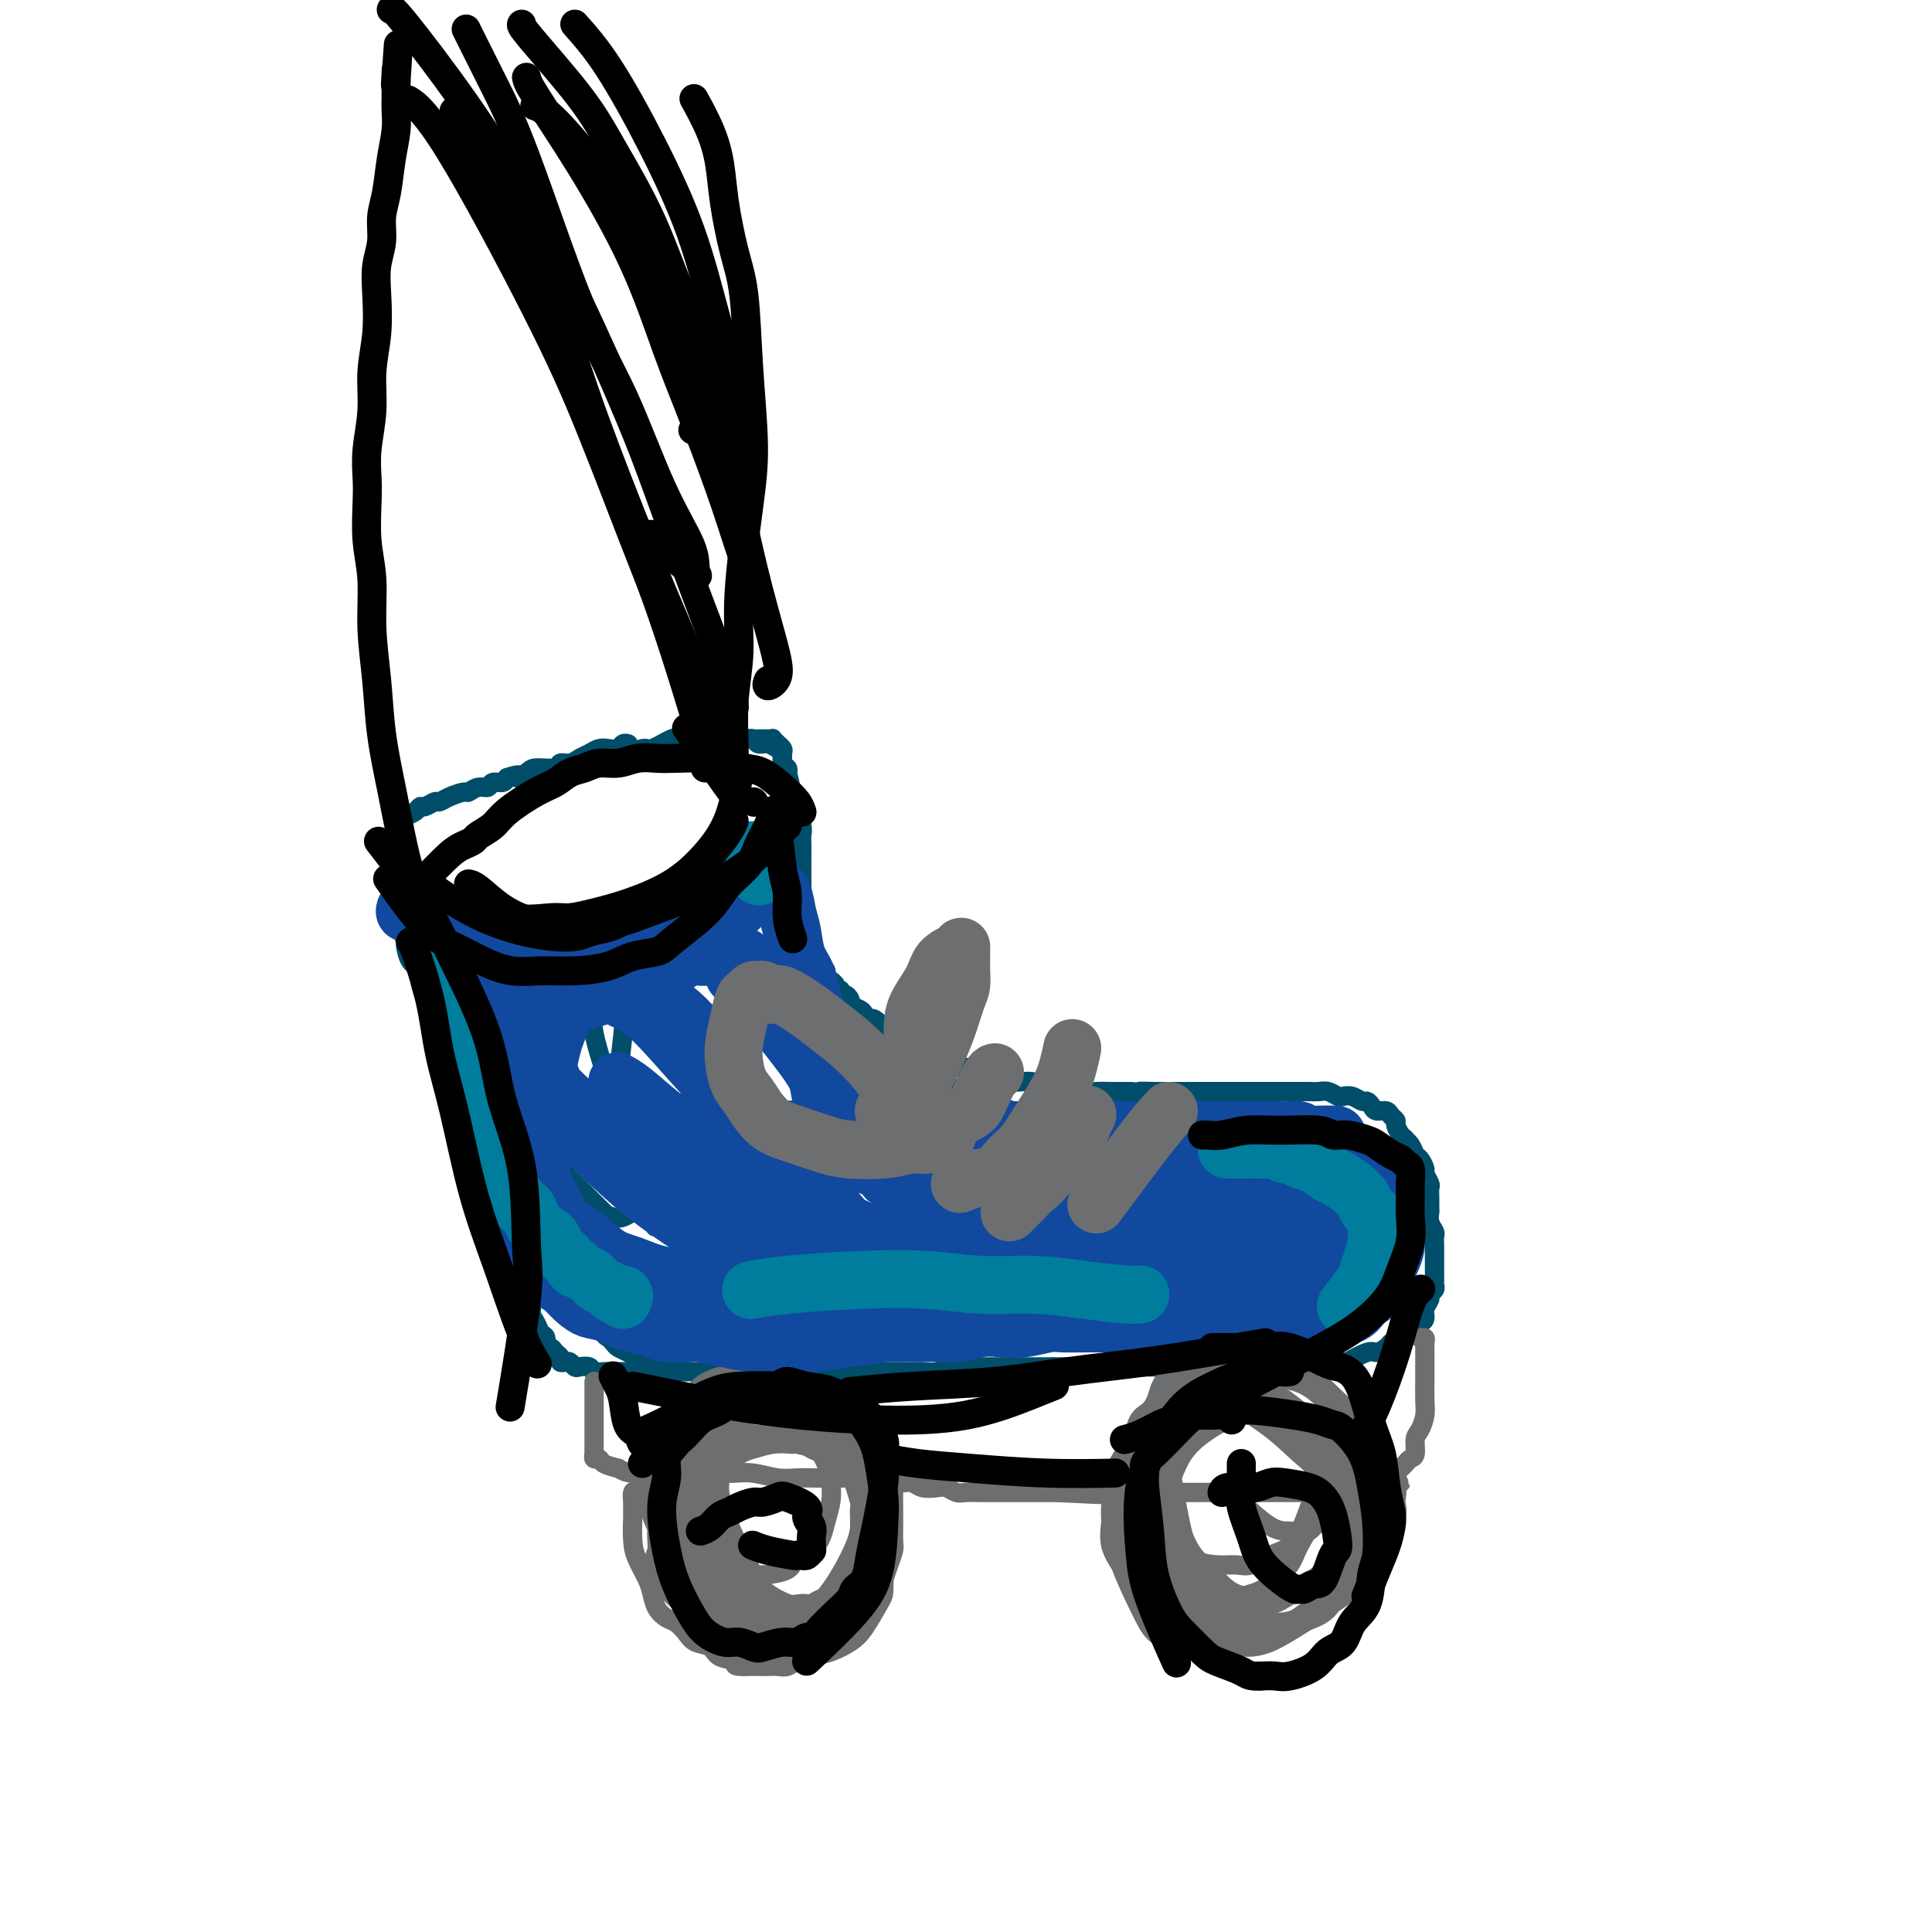 <svg viewBox='0 0 400 400' version='1.1' xmlns='http://www.w3.org/2000/svg' xmlns:xlink='http://www.w3.org/1999/xlink'><g fill='none' stroke='#004E6A' stroke-width='4' stroke-linecap='round' stroke-linejoin='round'><path d='M122,158c0.536,-0.013 1.072,-0.026 2,0c0.928,0.026 2.249,0.090 3,0c0.751,-0.090 0.934,-0.336 2,-1c1.066,-0.664 3.016,-1.747 4,-2c0.984,-0.253 1.003,0.325 2,0c0.997,-0.325 2.974,-1.551 4,-2c1.026,-0.449 1.103,-0.120 2,0c0.897,0.120 2.614,0.033 4,0c1.386,-0.033 2.441,-0.010 3,0c0.559,0.010 0.621,0.007 1,0c0.379,-0.007 1.074,-0.017 2,0c0.926,0.017 2.083,0.060 3,0c0.917,-0.060 1.595,-0.224 2,0c0.405,0.224 0.538,0.837 1,1c0.462,0.163 1.252,-0.125 2,0c0.748,0.125 1.455,0.663 2,1c0.545,0.337 0.930,0.472 1,1c0.070,0.528 -0.173,1.450 0,2c0.173,0.550 0.764,0.729 1,1c0.236,0.271 0.118,0.636 0,1'/><path d='M163,160c0.471,1.579 0.648,3.028 1,4c0.352,0.972 0.879,1.469 1,2c0.121,0.531 -0.164,1.098 0,2c0.164,0.902 0.776,2.139 1,3c0.224,0.861 0.060,1.347 0,2c-0.060,0.653 -0.016,1.473 0,2c0.016,0.527 0.004,0.760 0,1c-0.004,0.240 -0.001,0.487 0,1c0.001,0.513 0.000,1.293 0,2c-0.000,0.707 -0.000,1.340 0,2c0.000,0.660 -0.000,1.346 0,2c0.000,0.654 0.000,1.275 0,2c-0.000,0.725 -0.001,1.555 0,2c0.001,0.445 0.004,0.504 0,1c-0.004,0.496 -0.016,1.427 0,2c0.016,0.573 0.060,0.787 0,1c-0.060,0.213 -0.222,0.424 0,1c0.222,0.576 0.829,1.516 1,2c0.171,0.484 -0.095,0.511 0,1c0.095,0.489 0.551,1.441 1,2c0.449,0.559 0.890,0.727 1,1c0.110,0.273 -0.110,0.651 0,1c0.110,0.349 0.550,0.667 1,1c0.450,0.333 0.909,0.680 1,1c0.091,0.320 -0.187,0.611 0,1c0.187,0.389 0.838,0.875 1,1c0.162,0.125 -0.167,-0.110 0,0c0.167,0.110 0.828,0.566 1,1c0.172,0.434 -0.146,0.848 0,1c0.146,0.152 0.756,0.044 1,0c0.244,-0.044 0.122,-0.022 0,0'/><path d='M174,205c1.396,2.499 0.885,1.247 1,1c0.115,-0.247 0.857,0.513 1,1c0.143,0.487 -0.314,0.703 0,1c0.314,0.297 1.399,0.675 2,1c0.601,0.325 0.720,0.598 1,1c0.280,0.402 0.723,0.934 1,1c0.277,0.066 0.388,-0.333 1,0c0.612,0.333 1.726,1.400 2,2c0.274,0.600 -0.292,0.734 0,1c0.292,0.266 1.444,0.663 2,1c0.556,0.337 0.518,0.615 1,1c0.482,0.385 1.484,0.876 2,1c0.516,0.124 0.547,-0.121 1,0c0.453,0.121 1.328,0.606 2,1c0.672,0.394 1.140,0.697 2,1c0.860,0.303 2.113,0.607 3,1c0.887,0.393 1.410,0.875 2,1c0.590,0.125 1.247,-0.106 2,0c0.753,0.106 1.602,0.550 2,1c0.398,0.450 0.347,0.905 1,1c0.653,0.095 2.012,-0.172 3,0c0.988,0.172 1.605,0.782 2,1c0.395,0.218 0.569,0.043 1,0c0.431,-0.043 1.119,0.045 2,0c0.881,-0.045 1.954,-0.222 3,0c1.046,0.222 2.064,0.844 3,1c0.936,0.156 1.789,-0.154 3,0c1.211,0.154 2.778,0.773 4,1c1.222,0.227 2.098,0.061 3,0c0.902,-0.061 1.829,-0.017 3,0c1.171,0.017 2.585,0.009 4,0'/><path d='M234,226c5.132,0.464 2.460,0.124 2,0c-0.460,-0.124 1.290,-0.033 3,0c1.710,0.033 3.381,0.009 4,0c0.619,-0.009 0.186,-0.002 1,0c0.814,0.002 2.875,0.001 4,0c1.125,-0.001 1.313,-0.000 2,0c0.687,0.000 1.875,0.000 3,0c1.125,-0.000 2.189,-0.000 3,0c0.811,0.000 1.368,0.000 2,0c0.632,-0.000 1.339,0.000 2,0c0.661,-0.000 1.275,-0.000 2,0c0.725,0.000 1.560,0.000 2,0c0.440,-0.000 0.484,-0.000 1,0c0.516,0.000 1.503,0.000 2,0c0.497,-0.000 0.503,-0.001 1,0c0.497,0.001 1.485,0.004 2,0c0.515,-0.004 0.557,-0.015 1,0c0.443,0.015 1.287,0.055 2,0c0.713,-0.055 1.294,-0.207 2,0c0.706,0.207 1.537,0.773 2,1c0.463,0.227 0.558,0.116 1,0c0.442,-0.116 1.231,-0.237 2,0c0.769,0.237 1.519,0.833 2,1c0.481,0.167 0.692,-0.096 1,0c0.308,0.096 0.713,0.551 1,1c0.287,0.449 0.454,0.893 1,1c0.546,0.107 1.469,-0.123 2,0c0.531,0.123 0.668,0.600 1,1c0.332,0.400 0.859,0.723 1,1c0.141,0.277 -0.102,0.508 0,1c0.102,0.492 0.551,1.246 1,2'/><path d='M290,235c1.726,1.434 1.041,1.018 1,1c-0.041,-0.018 0.562,0.361 1,1c0.438,0.639 0.709,1.537 1,2c0.291,0.463 0.600,0.490 1,1c0.400,0.510 0.892,1.501 1,2c0.108,0.499 -0.167,0.505 0,1c0.167,0.495 0.777,1.480 1,2c0.223,0.520 0.059,0.576 0,1c-0.059,0.424 -0.012,1.217 0,2c0.012,0.783 -0.011,1.557 0,2c0.011,0.443 0.055,0.555 0,1c-0.055,0.445 -0.211,1.222 0,2c0.211,0.778 0.789,1.556 1,2c0.211,0.444 0.057,0.553 0,1c-0.057,0.447 -0.015,1.232 0,2c0.015,0.768 0.004,1.519 0,2c-0.004,0.481 -0.001,0.692 0,1c0.001,0.308 0.001,0.712 0,1c-0.001,0.288 -0.004,0.458 0,1c0.004,0.542 0.016,1.454 0,2c-0.016,0.546 -0.061,0.726 0,1c0.061,0.274 0.227,0.640 0,1c-0.227,0.360 -0.848,0.712 -1,1c-0.152,0.288 0.166,0.511 0,1c-0.166,0.489 -0.817,1.245 -1,2c-0.183,0.755 0.102,1.508 0,2c-0.102,0.492 -0.591,0.723 -1,1c-0.409,0.277 -0.739,0.600 -1,1c-0.261,0.400 -0.455,0.877 -1,1c-0.545,0.123 -1.441,-0.108 -2,0c-0.559,0.108 -0.779,0.554 -1,1'/><path d='M289,277c-1.432,1.886 -1.012,1.101 -1,1c0.012,-0.101 -0.383,0.481 -1,1c-0.617,0.519 -1.454,0.976 -2,1c-0.546,0.024 -0.800,-0.386 -2,0c-1.200,0.386 -3.347,1.568 -4,2c-0.653,0.432 0.187,0.115 0,0c-0.187,-0.115 -1.401,-0.027 -2,0c-0.599,0.027 -0.582,-0.007 -1,0c-0.418,0.007 -1.271,0.054 -2,0c-0.729,-0.054 -1.334,-0.211 -2,0c-0.666,0.211 -1.393,0.789 -2,1c-0.607,0.211 -1.092,0.057 -2,0c-0.908,-0.057 -2.238,-0.015 -3,0c-0.762,0.015 -0.957,0.004 -2,0c-1.043,-0.004 -2.936,-0.001 -4,0c-1.064,0.001 -1.299,0.000 -2,0c-0.701,-0.000 -1.867,-0.000 -3,0c-1.133,0.000 -2.233,0.000 -3,0c-0.767,-0.000 -1.201,-0.000 -2,0c-0.799,0.000 -1.961,0.000 -3,0c-1.039,-0.000 -1.954,-0.000 -3,0c-1.046,0.000 -2.223,0.000 -3,0c-0.777,-0.000 -1.153,-0.000 -2,0c-0.847,0.000 -2.166,0.000 -3,0c-0.834,-0.000 -1.185,-0.000 -2,0c-0.815,0.000 -2.095,0.000 -3,0c-0.905,-0.000 -1.436,-0.000 -2,0c-0.564,0.000 -1.162,0.000 -2,0c-0.838,-0.000 -1.918,-0.000 -3,0c-1.082,0.000 -2.166,0.000 -3,0c-0.834,-0.000 -1.417,-0.000 -2,0'/><path d='M218,283c-8.334,0.000 -4.168,0.000 -3,0c1.168,-0.000 -0.661,-0.000 -2,0c-1.339,0.000 -2.189,0.000 -3,0c-0.811,-0.000 -1.582,-0.001 -2,0c-0.418,0.001 -0.481,0.004 -2,0c-1.519,-0.004 -4.494,-0.015 -6,0c-1.506,0.015 -1.542,0.057 -2,0c-0.458,-0.057 -1.338,-0.211 -2,0c-0.662,0.211 -1.108,0.789 -2,1c-0.892,0.211 -2.231,0.057 -3,0c-0.769,-0.057 -0.967,-0.015 -2,0c-1.033,0.015 -2.901,0.004 -4,0c-1.099,-0.004 -1.431,-0.001 -2,0c-0.569,0.001 -1.377,0.000 -2,0c-0.623,-0.000 -1.063,-0.000 -2,0c-0.937,0.000 -2.371,0.000 -3,0c-0.629,-0.000 -0.451,-0.000 -1,0c-0.549,0.000 -1.823,0.000 -3,0c-1.177,-0.000 -2.257,-0.000 -3,0c-0.743,0.000 -1.149,0.000 -2,0c-0.851,-0.000 -2.147,-0.000 -3,0c-0.853,0.000 -1.263,0.000 -2,0c-0.737,-0.000 -1.801,-0.000 -3,0c-1.199,0.000 -2.534,0.000 -4,0c-1.466,-0.000 -3.064,-0.000 -4,0c-0.936,0.000 -1.209,0.000 -2,0c-0.791,-0.000 -2.099,-0.000 -3,0c-0.901,0.000 -1.397,0.000 -2,0c-0.603,-0.000 -1.315,-0.000 -2,0c-0.685,0.000 -1.342,0.000 -2,0'/><path d='M140,284c-12.463,0.155 -4.621,0.041 -2,0c2.621,-0.041 0.021,-0.011 -1,0c-1.021,0.011 -0.462,0.003 -1,0c-0.538,-0.003 -2.172,-0.001 -3,0c-0.828,0.001 -0.851,0.000 -1,0c-0.149,-0.000 -0.424,-0.000 -1,0c-0.576,0.000 -1.454,0.001 -2,0c-0.546,-0.001 -0.761,-0.004 -1,0c-0.239,0.004 -0.502,0.015 -1,0c-0.498,-0.015 -1.233,-0.056 -2,0c-0.767,0.056 -1.568,0.207 -2,0c-0.432,-0.207 -0.497,-0.774 -1,-1c-0.503,-0.226 -1.445,-0.112 -2,0c-0.555,0.112 -0.722,0.223 -1,0c-0.278,-0.223 -0.666,-0.780 -1,-1c-0.334,-0.220 -0.614,-0.102 -1,0c-0.386,0.102 -0.878,0.187 -1,0c-0.122,-0.187 0.126,-0.645 0,-1c-0.126,-0.355 -0.625,-0.605 -1,-1c-0.375,-0.395 -0.625,-0.935 -1,-1c-0.375,-0.065 -0.875,0.344 -1,0c-0.125,-0.344 0.125,-1.443 0,-2c-0.125,-0.557 -0.626,-0.572 -1,-1c-0.374,-0.428 -0.621,-1.268 -1,-2c-0.379,-0.732 -0.890,-1.356 -1,-2c-0.110,-0.644 0.182,-1.309 0,-2c-0.182,-0.691 -0.836,-1.409 -1,-2c-0.164,-0.591 0.162,-1.055 0,-2c-0.162,-0.945 -0.813,-2.370 -1,-3c-0.187,-0.630 0.089,-0.466 0,-1c-0.089,-0.534 -0.545,-1.767 -1,-3'/><path d='M107,259c-1.349,-3.688 -0.221,-1.407 0,-1c0.221,0.407 -0.465,-1.058 -1,-2c-0.535,-0.942 -0.918,-1.361 -1,-2c-0.082,-0.639 0.136,-1.499 0,-2c-0.136,-0.501 -0.628,-0.644 -1,-2c-0.372,-1.356 -0.624,-3.924 -1,-5c-0.376,-1.076 -0.874,-0.660 -1,-1c-0.126,-0.340 0.121,-1.437 0,-2c-0.121,-0.563 -0.609,-0.592 -1,-1c-0.391,-0.408 -0.683,-1.196 -1,-2c-0.317,-0.804 -0.658,-1.623 -1,-2c-0.342,-0.377 -0.683,-0.313 -1,-1c-0.317,-0.687 -0.609,-2.124 -1,-3c-0.391,-0.876 -0.879,-1.192 -1,-2c-0.121,-0.808 0.126,-2.107 0,-3c-0.126,-0.893 -0.625,-1.379 -1,-2c-0.375,-0.621 -0.625,-1.379 -1,-2c-0.375,-0.621 -0.875,-1.107 -1,-2c-0.125,-0.893 0.124,-2.193 0,-3c-0.124,-0.807 -0.621,-1.120 -1,-2c-0.379,-0.880 -0.642,-2.328 -1,-3c-0.358,-0.672 -0.813,-0.568 -1,-1c-0.187,-0.432 -0.106,-1.399 0,-2c0.106,-0.601 0.237,-0.837 0,-1c-0.237,-0.163 -0.840,-0.255 -1,-1c-0.160,-0.745 0.125,-2.143 0,-3c-0.125,-0.857 -0.661,-1.172 -1,-2c-0.339,-0.828 -0.483,-2.171 -1,-3c-0.517,-0.829 -1.408,-1.146 -2,-2c-0.592,-0.854 -0.883,-2.244 -1,-3c-0.117,-0.756 -0.058,-0.878 0,-1'/><path d='M84,195c-3.720,-10.468 -1.518,-4.638 -1,-3c0.518,1.638 -0.646,-0.918 -1,-2c-0.354,-1.082 0.101,-0.692 0,-1c-0.101,-0.308 -0.759,-1.314 -1,-2c-0.241,-0.686 -0.065,-1.053 0,-2c0.065,-0.947 0.017,-2.473 0,-3c-0.017,-0.527 -0.005,-0.053 0,0c0.005,0.053 0.001,-0.313 0,-1c-0.001,-0.687 -0.000,-1.693 0,-2c0.000,-0.307 -0.001,0.087 0,0c0.001,-0.087 0.003,-0.653 0,-1c-0.003,-0.347 -0.011,-0.473 0,-1c0.011,-0.527 0.041,-1.454 0,-2c-0.041,-0.546 -0.153,-0.710 0,-1c0.153,-0.290 0.569,-0.707 1,-1c0.431,-0.293 0.875,-0.461 1,-1c0.125,-0.539 -0.070,-1.450 0,-2c0.070,-0.550 0.404,-0.740 1,-1c0.596,-0.260 1.455,-0.591 2,-1c0.545,-0.409 0.778,-0.897 1,-1c0.222,-0.103 0.434,0.179 1,0c0.566,-0.179 1.485,-0.817 2,-1c0.515,-0.183 0.627,0.091 1,0c0.373,-0.091 1.007,-0.545 2,-1c0.993,-0.455 2.345,-0.910 3,-1c0.655,-0.090 0.613,0.187 1,0c0.387,-0.187 1.203,-0.837 2,-1c0.797,-0.163 1.574,0.163 2,0c0.426,-0.163 0.499,-0.813 1,-1c0.501,-0.187 1.429,0.089 2,0c0.571,-0.089 0.786,-0.545 1,-1'/><path d='M105,161c3.596,-1.194 2.086,-0.180 2,0c-0.086,0.180 1.251,-0.473 2,-1c0.749,-0.527 0.911,-0.929 2,-1c1.089,-0.071 3.107,0.188 4,0c0.893,-0.188 0.662,-0.825 1,-1c0.338,-0.175 1.245,0.110 2,0c0.755,-0.110 1.358,-0.617 2,-1c0.642,-0.383 1.324,-0.642 2,-1c0.676,-0.358 1.348,-0.814 2,-1c0.652,-0.186 1.285,-0.102 2,0c0.715,0.102 1.512,0.224 2,0c0.488,-0.224 0.667,-0.792 1,-1c0.333,-0.208 0.820,-0.056 1,0c0.180,0.056 0.051,0.016 0,0c-0.051,-0.016 -0.026,-0.008 0,0'/><path d='M157,153c-0.000,-0.000 -0.001,-0.000 0,0c0.001,0.000 0.003,0.000 0,0c-0.003,-0.000 -0.012,-0.000 0,0c0.012,0.000 0.046,0.000 0,0c-0.046,-0.000 -0.171,-0.001 0,0c0.171,0.001 0.638,0.004 1,0c0.362,-0.004 0.618,-0.016 1,0c0.382,0.016 0.891,0.060 1,0c0.109,-0.060 -0.181,-0.224 0,0c0.181,0.224 0.833,0.838 1,1c0.167,0.162 -0.151,-0.126 0,0c0.151,0.126 0.773,0.667 1,1c0.227,0.333 0.061,0.457 0,1c-0.061,0.543 -0.016,1.507 0,2c0.016,0.493 0.004,0.517 0,1c-0.004,0.483 -0.000,1.424 0,2c0.000,0.576 -0.003,0.787 0,1c0.003,0.213 0.012,0.426 0,1c-0.012,0.574 -0.044,1.507 0,2c0.044,0.493 0.163,0.547 0,1c-0.163,0.453 -0.608,1.305 -1,2c-0.392,0.695 -0.732,1.233 -1,2c-0.268,0.767 -0.464,1.762 -1,2c-0.536,0.238 -1.414,-0.282 -2,0c-0.586,0.282 -0.882,1.366 -1,2c-0.118,0.634 -0.059,0.817 0,1'/><path d='M156,175c-1.037,1.722 -0.631,1.029 -1,1c-0.369,-0.029 -1.513,0.608 -2,1c-0.487,0.392 -0.318,0.538 -1,1c-0.682,0.462 -2.215,1.238 -3,2c-0.785,0.762 -0.821,1.510 -1,2c-0.179,0.490 -0.499,0.723 -1,1c-0.501,0.277 -1.181,0.599 -2,1c-0.819,0.401 -1.777,0.882 -2,1c-0.223,0.118 0.287,-0.127 0,0c-0.287,0.127 -1.373,0.626 -2,1c-0.627,0.374 -0.797,0.625 -1,1c-0.203,0.375 -0.439,0.875 -1,1c-0.561,0.125 -1.449,-0.125 -2,0c-0.551,0.125 -0.767,0.626 -1,1c-0.233,0.374 -0.485,0.622 -1,1c-0.515,0.378 -1.293,0.886 -2,1c-0.707,0.114 -1.344,-0.166 -2,0c-0.656,0.166 -1.331,0.776 -2,1c-0.669,0.224 -1.331,0.060 -2,0c-0.669,-0.060 -1.344,-0.016 -2,0c-0.656,0.016 -1.293,0.004 -2,0c-0.707,-0.004 -1.484,-0.001 -2,0c-0.516,0.001 -0.772,0.000 -1,0c-0.228,-0.000 -0.427,-0.000 -1,0c-0.573,0.000 -1.519,0.000 -2,0c-0.481,-0.000 -0.496,-0.000 -1,0c-0.504,0.000 -1.496,0.000 -2,0c-0.504,-0.000 -0.520,-0.000 -1,0c-0.480,0.000 -1.423,0.000 -2,0c-0.577,-0.000 -0.789,-0.000 -1,0'/><path d='M110,192c-4.236,0.314 -2.326,0.098 -2,0c0.326,-0.098 -0.934,-0.078 -2,0c-1.066,0.078 -1.940,0.213 -3,0c-1.060,-0.213 -2.307,-0.774 -3,-1c-0.693,-0.226 -0.834,-0.117 -1,0c-0.166,0.117 -0.359,0.241 -1,0c-0.641,-0.241 -1.731,-0.848 -2,-1c-0.269,-0.152 0.282,0.151 0,0c-0.282,-0.151 -1.399,-0.758 -2,-1c-0.601,-0.242 -0.687,-0.121 -1,0c-0.313,0.121 -0.854,0.242 -1,0c-0.146,-0.242 0.101,-0.848 0,-1c-0.101,-0.152 -0.552,0.152 -1,0c-0.448,-0.152 -0.895,-0.758 -1,-1c-0.105,-0.242 0.130,-0.121 0,0c-0.130,0.121 -0.626,0.243 -1,0c-0.374,-0.243 -0.626,-0.850 -1,-1c-0.374,-0.150 -0.870,0.156 -1,0c-0.130,-0.156 0.105,-0.774 0,-1c-0.105,-0.226 -0.550,-0.060 -1,0c-0.450,0.060 -0.905,0.013 -1,0c-0.095,-0.013 0.170,0.007 0,0c-0.170,-0.007 -0.777,-0.040 -1,0c-0.223,0.040 -0.064,0.154 0,0c0.064,-0.154 0.032,-0.577 0,-1'/><path d='M84,184c-4.041,-1.189 -1.143,-0.161 0,0c1.143,0.161 0.530,-0.545 0,-1c-0.530,-0.455 -0.977,-0.658 -1,-1c-0.023,-0.342 0.378,-0.823 0,-1c-0.378,-0.177 -1.537,-0.051 -2,0c-0.463,0.051 -0.232,0.025 0,0'/></g>
<g fill='none' stroke='#6D6E70' stroke-width='4' stroke-linecap='round' stroke-linejoin='round'><path d='M123,286c0.000,0.388 0.000,0.776 0,1c-0.000,0.224 -0.000,0.282 0,1c0.000,0.718 0.000,2.094 0,3c-0.000,0.906 -0.000,1.343 0,2c0.000,0.657 0.000,1.534 0,2c-0.000,0.466 -0.000,0.520 0,1c0.000,0.480 0.000,1.386 0,2c-0.000,0.614 -0.000,0.935 0,1c0.000,0.065 0.000,-0.127 0,0c-0.000,0.127 -0.001,0.574 0,1c0.001,0.426 0.004,0.831 0,1c-0.004,0.169 -0.014,0.101 0,0c0.014,-0.101 0.051,-0.234 0,0c-0.051,0.234 -0.189,0.836 0,1c0.189,0.164 0.705,-0.110 1,0c0.295,0.110 0.370,0.603 1,1c0.630,0.397 1.815,0.699 3,1'/><path d='M128,304c1.212,0.691 1.742,0.917 3,1c1.258,0.083 3.246,0.023 5,0c1.754,-0.023 3.276,-0.007 5,0c1.724,0.007 3.651,0.006 5,0c1.349,-0.006 2.121,-0.016 3,0c0.879,0.016 1.865,0.057 3,0c1.135,-0.057 2.418,-0.211 4,0c1.582,0.211 3.464,0.789 5,1c1.536,0.211 2.727,0.057 4,0c1.273,-0.057 2.628,-0.016 4,0c1.372,0.016 2.761,0.008 4,0c1.239,-0.008 2.328,-0.016 3,0c0.672,0.016 0.929,0.056 2,0c1.071,-0.056 2.957,-0.207 4,0c1.043,0.207 1.242,0.774 2,1c0.758,0.226 2.076,0.112 3,0c0.924,-0.112 1.455,-0.222 2,0c0.545,0.222 1.104,0.778 2,1c0.896,0.222 2.131,0.112 3,0c0.869,-0.112 1.374,-0.226 2,0c0.626,0.226 1.375,0.793 2,1c0.625,0.207 1.126,0.056 2,0c0.874,-0.056 2.121,-0.015 3,0c0.879,0.015 1.390,0.004 2,0c0.610,-0.004 1.318,-0.001 2,0c0.682,0.001 1.337,0.000 2,0c0.663,-0.000 1.332,-0.000 2,0c0.668,0.000 1.334,0.000 2,0c0.666,-0.000 1.333,-0.000 2,0c0.667,0.000 1.333,0.000 2,0c0.667,-0.000 1.333,-0.000 2,0'/><path d='M219,309c14.917,0.774 6.711,0.207 4,0c-2.711,-0.207 0.074,-0.056 2,0c1.926,0.056 2.993,0.015 4,0c1.007,-0.015 1.953,-0.004 3,0c1.047,0.004 2.196,0.001 3,0c0.804,-0.001 1.264,-0.000 2,0c0.736,0.000 1.748,0.000 3,0c1.252,-0.000 2.745,-0.000 4,0c1.255,0.000 2.274,0.000 3,0c0.726,-0.000 1.159,-0.000 2,0c0.841,0.000 2.089,0.000 3,0c0.911,-0.000 1.486,-0.000 2,0c0.514,0.000 0.968,-0.000 2,0c1.032,0.000 2.643,0.000 4,0c1.357,-0.000 2.461,-0.000 3,0c0.539,0.000 0.512,0.000 1,0c0.488,-0.000 1.492,-0.000 2,0c0.508,0.000 0.520,0.000 1,0c0.480,-0.000 1.428,-0.000 2,0c0.572,0.000 0.769,0.001 1,0c0.231,-0.001 0.494,-0.004 1,0c0.506,0.004 1.253,0.015 2,0c0.747,-0.015 1.495,-0.057 2,0c0.505,0.057 0.769,0.211 1,0c0.231,-0.211 0.430,-0.788 1,-1c0.570,-0.212 1.510,-0.061 2,0c0.490,0.061 0.529,0.030 1,0c0.471,-0.030 1.374,-0.060 2,0c0.626,0.060 0.976,0.208 1,0c0.024,-0.208 -0.279,-0.774 0,-1c0.279,-0.226 1.139,-0.113 2,0'/><path d='M285,307c10.102,-0.245 2.356,0.141 0,0c-2.356,-0.141 0.678,-0.811 2,-1c1.322,-0.189 0.931,0.104 1,0c0.069,-0.104 0.597,-0.603 1,-1c0.403,-0.397 0.682,-0.691 1,-1c0.318,-0.309 0.677,-0.634 1,-1c0.323,-0.366 0.612,-0.773 1,-1c0.388,-0.227 0.874,-0.275 1,-1c0.126,-0.725 -0.110,-2.126 0,-3c0.110,-0.874 0.565,-1.221 1,-2c0.435,-0.779 0.849,-1.991 1,-3c0.151,-1.009 0.041,-1.814 0,-3c-0.041,-1.186 -0.011,-2.752 0,-4c0.011,-1.248 0.003,-2.180 0,-3c-0.003,-0.820 0.000,-1.530 0,-2c-0.000,-0.470 -0.004,-0.700 0,-1c0.004,-0.300 0.015,-0.669 0,-1c-0.015,-0.331 -0.056,-0.625 0,-1c0.056,-0.375 0.207,-0.832 0,-1c-0.207,-0.168 -0.774,-0.048 -1,0c-0.226,0.048 -0.113,0.024 0,0'/><path d='M133,301c0.303,-0.336 0.606,-0.673 1,-1c0.394,-0.327 0.878,-0.646 1,-1c0.122,-0.354 -0.119,-0.743 0,-1c0.119,-0.257 0.598,-0.384 1,-1c0.402,-0.616 0.727,-1.723 1,-2c0.273,-0.277 0.495,0.277 1,0c0.505,-0.277 1.293,-1.383 2,-2c0.707,-0.617 1.332,-0.743 2,-1c0.668,-0.257 1.377,-0.643 2,-1c0.623,-0.357 1.158,-0.684 2,-1c0.842,-0.316 1.989,-0.621 3,-1c1.011,-0.379 1.885,-0.834 3,-1c1.115,-0.166 2.469,-0.045 3,0c0.531,0.045 0.238,0.012 1,0c0.762,-0.012 2.577,-0.004 4,0c1.423,0.004 2.453,0.003 3,0c0.547,-0.003 0.612,-0.008 1,0c0.388,0.008 1.098,0.030 2,0c0.902,-0.030 1.994,-0.111 3,0c1.006,0.111 1.925,0.415 3,1c1.075,0.585 2.307,1.453 3,2c0.693,0.547 0.846,0.774 1,1'/><path d='M176,292c1.463,1.058 1.622,1.702 2,2c0.378,0.298 0.976,0.250 2,1c1.024,0.750 2.473,2.297 3,3c0.527,0.703 0.131,0.563 0,1c-0.131,0.437 0.003,1.453 0,2c-0.003,0.547 -0.145,0.625 0,1c0.145,0.375 0.575,1.045 1,2c0.425,0.955 0.846,2.194 1,3c0.154,0.806 0.041,1.178 0,2c-0.041,0.822 -0.010,2.092 0,3c0.010,0.908 -0.000,1.453 0,2c0.000,0.547 0.011,1.094 0,2c-0.011,0.906 -0.044,2.170 0,3c0.044,0.830 0.165,1.227 0,2c-0.165,0.773 -0.615,1.922 -1,3c-0.385,1.078 -0.703,2.084 -1,3c-0.297,0.916 -0.573,1.741 -1,3c-0.427,1.259 -1.006,2.952 -2,4c-0.994,1.048 -2.402,1.450 -3,2c-0.598,0.550 -0.387,1.248 -1,2c-0.613,0.752 -2.051,1.560 -3,2c-0.949,0.440 -1.409,0.514 -2,1c-0.591,0.486 -1.313,1.384 -2,2c-0.687,0.616 -1.338,0.950 -2,1c-0.662,0.050 -1.333,-0.183 -2,0c-0.667,0.183 -1.330,0.781 -2,1c-0.670,0.219 -1.348,0.059 -2,0c-0.652,-0.059 -1.278,-0.016 -2,0c-0.722,0.016 -1.541,0.004 -2,0c-0.459,-0.004 -0.560,-0.001 -1,0c-0.440,0.001 -1.220,0.001 -2,0'/><path d='M154,345c-2.613,0.114 -1.645,-0.602 -2,-1c-0.355,-0.398 -2.035,-0.478 -3,-1c-0.965,-0.522 -1.217,-1.487 -2,-2c-0.783,-0.513 -2.097,-0.573 -3,-1c-0.903,-0.427 -1.394,-1.220 -2,-2c-0.606,-0.780 -1.327,-1.548 -2,-2c-0.673,-0.452 -1.297,-0.589 -2,-1c-0.703,-0.411 -1.484,-1.098 -2,-2c-0.516,-0.902 -0.765,-2.020 -1,-3c-0.235,-0.980 -0.455,-1.821 -1,-3c-0.545,-1.179 -1.414,-2.696 -2,-4c-0.586,-1.304 -0.890,-2.395 -1,-4c-0.110,-1.605 -0.027,-3.723 0,-5c0.027,-1.277 -0.004,-1.711 0,-2c0.004,-0.289 0.042,-0.433 0,-1c-0.042,-0.567 -0.163,-1.558 0,-2c0.163,-0.442 0.610,-0.334 1,-1c0.390,-0.666 0.723,-2.104 1,-3c0.277,-0.896 0.498,-1.248 1,-2c0.502,-0.752 1.286,-1.903 2,-3c0.714,-1.097 1.358,-2.139 2,-3c0.642,-0.861 1.280,-1.540 2,-2c0.720,-0.460 1.520,-0.702 2,-1c0.480,-0.298 0.638,-0.653 1,-1c0.362,-0.347 0.926,-0.685 1,-1c0.074,-0.315 -0.342,-0.605 0,-1c0.342,-0.395 1.442,-0.893 2,-1c0.558,-0.107 0.572,0.178 1,0c0.428,-0.178 1.269,-0.817 2,-1c0.731,-0.183 1.352,0.091 2,0c0.648,-0.091 1.324,-0.545 2,-1'/><path d='M153,288c2.577,-1.439 1.519,-0.536 2,0c0.481,0.536 2.499,0.707 4,1c1.501,0.293 2.484,0.709 4,1c1.516,0.291 3.564,0.456 5,1c1.436,0.544 2.258,1.468 3,2c0.742,0.532 1.403,0.673 2,1c0.597,0.327 1.129,0.839 2,2c0.871,1.161 2.079,2.972 3,4c0.921,1.028 1.553,1.274 2,2c0.447,0.726 0.709,1.933 1,3c0.291,1.067 0.611,1.992 1,3c0.389,1.008 0.848,2.097 1,3c0.152,0.903 -0.004,1.621 0,3c0.004,1.379 0.167,3.419 0,5c-0.167,1.581 -0.663,2.703 -1,4c-0.337,1.297 -0.516,2.770 -1,4c-0.484,1.230 -1.274,2.217 -2,3c-0.726,0.783 -1.387,1.361 -2,2c-0.613,0.639 -1.178,1.338 -2,2c-0.822,0.662 -1.900,1.289 -3,2c-1.100,0.711 -2.220,1.508 -3,2c-0.780,0.492 -1.219,0.680 -2,1c-0.781,0.320 -1.905,0.774 -3,1c-1.095,0.226 -2.160,0.226 -3,0c-0.840,-0.226 -1.456,-0.679 -3,-1c-1.544,-0.321 -4.017,-0.511 -6,-1c-1.983,-0.489 -3.476,-1.277 -5,-2c-1.524,-0.723 -3.079,-1.379 -4,-2c-0.921,-0.621 -1.210,-1.206 -2,-2c-0.790,-0.794 -2.083,-1.798 -3,-3c-0.917,-1.202 -1.459,-2.601 -2,-4'/><path d='M136,325c-1.068,-2.145 -0.239,-3.007 0,-4c0.239,-0.993 -0.114,-2.117 0,-4c0.114,-1.883 0.695,-4.525 1,-6c0.305,-1.475 0.334,-1.784 1,-3c0.666,-1.216 1.969,-3.339 3,-5c1.031,-1.661 1.788,-2.861 3,-4c1.212,-1.139 2.877,-2.216 4,-3c1.123,-0.784 1.702,-1.275 3,-2c1.298,-0.725 3.313,-1.683 5,-2c1.687,-0.317 3.045,0.007 4,0c0.955,-0.007 1.507,-0.347 3,0c1.493,0.347 3.929,1.379 6,2c2.071,0.621 3.778,0.829 5,2c1.222,1.171 1.959,3.304 3,5c1.041,1.696 2.384,2.955 3,4c0.616,1.045 0.503,1.877 1,4c0.497,2.123 1.602,5.538 2,8c0.398,2.462 0.088,3.972 0,6c-0.088,2.028 0.045,4.575 0,6c-0.045,1.425 -0.268,1.729 -1,3c-0.732,1.271 -1.974,3.508 -3,5c-1.026,1.492 -1.838,2.240 -3,3c-1.162,0.760 -2.676,1.532 -4,2c-1.324,0.468 -2.458,0.631 -4,1c-1.542,0.369 -3.490,0.943 -5,1c-1.510,0.057 -2.581,-0.402 -4,-1c-1.419,-0.598 -3.184,-1.336 -5,-2c-1.816,-0.664 -3.681,-1.256 -5,-2c-1.319,-0.744 -2.091,-1.641 -3,-3c-0.909,-1.359 -1.954,-3.179 -3,-5'/><path d='M143,331c-1.164,-2.018 -1.075,-3.063 -1,-5c0.075,-1.937 0.135,-4.767 0,-7c-0.135,-2.233 -0.464,-3.870 0,-7c0.464,-3.130 1.721,-7.752 3,-10c1.279,-2.248 2.579,-2.121 4,-3c1.421,-0.879 2.963,-2.765 4,-4c1.037,-1.235 1.570,-1.821 3,-2c1.430,-0.179 3.758,0.048 5,0c1.242,-0.048 1.397,-0.370 3,0c1.603,0.370 4.654,1.432 7,3c2.346,1.568 3.987,3.642 5,5c1.013,1.358 1.397,2.001 2,3c0.603,0.999 1.424,2.355 2,4c0.576,1.645 0.909,3.579 1,5c0.091,1.421 -0.058,2.330 0,4c0.058,1.670 0.323,4.100 0,6c-0.323,1.900 -1.233,3.270 -2,5c-0.767,1.730 -1.392,3.819 -2,5c-0.608,1.181 -1.198,1.453 -2,2c-0.802,0.547 -1.816,1.369 -3,2c-1.184,0.631 -2.539,1.070 -4,1c-1.461,-0.070 -3.027,-0.649 -5,-1c-1.973,-0.351 -4.353,-0.472 -7,-1c-2.647,-0.528 -5.560,-1.461 -8,-3c-2.440,-1.539 -4.407,-3.684 -6,-6c-1.593,-2.316 -2.814,-4.803 -4,-7c-1.186,-2.197 -2.339,-4.104 -3,-6c-0.661,-1.896 -0.832,-3.780 -1,-5c-0.168,-1.220 -0.334,-1.777 0,-3c0.334,-1.223 1.167,-3.111 2,-5'/><path d='M136,301c0.857,-3.559 2.500,-5.956 4,-8c1.500,-2.044 2.858,-3.734 4,-5c1.142,-1.266 2.067,-2.108 5,-3c2.933,-0.892 7.874,-1.832 10,-2c2.126,-0.168 1.437,0.438 2,1c0.563,0.562 2.379,1.081 4,2c1.621,0.919 3.047,2.236 5,4c1.953,1.764 4.432,3.973 6,6c1.568,2.027 2.225,3.873 3,6c0.775,2.127 1.669,4.537 2,6c0.331,1.463 0.098,1.981 0,4c-0.098,2.019 -0.061,5.539 -1,9c-0.939,3.461 -2.855,6.865 -4,9c-1.145,2.135 -1.520,3.003 -2,4c-0.480,0.997 -1.067,2.124 -2,3c-0.933,0.876 -2.213,1.500 -3,2c-0.787,0.500 -1.080,0.875 -2,1c-0.920,0.125 -2.466,0.000 -4,0c-1.534,-0.000 -3.058,0.125 -5,0c-1.942,-0.125 -4.304,-0.499 -6,-1c-1.696,-0.501 -2.727,-1.128 -4,-2c-1.273,-0.872 -2.788,-1.989 -4,-3c-1.212,-1.011 -2.120,-1.917 -3,-3c-0.880,-1.083 -1.730,-2.344 -2,-4c-0.270,-1.656 0.042,-3.708 0,-6c-0.042,-2.292 -0.438,-4.824 0,-7c0.438,-2.176 1.711,-3.995 3,-6c1.289,-2.005 2.593,-4.197 4,-6c1.407,-1.803 2.917,-3.216 4,-4c1.083,-0.784 1.738,-0.938 3,-1c1.262,-0.062 3.131,-0.031 5,0'/><path d='M158,297c3.196,-0.161 7.184,-0.063 9,0c1.816,0.063 1.458,0.090 3,1c1.542,0.910 4.985,2.701 7,4c2.015,1.299 2.603,2.106 3,3c0.397,0.894 0.604,1.876 1,3c0.396,1.124 0.982,2.391 1,4c0.018,1.609 -0.532,3.559 -1,6c-0.468,2.441 -0.855,5.372 -2,8c-1.145,2.628 -3.049,4.953 -5,7c-1.951,2.047 -3.948,3.818 -5,5c-1.052,1.182 -1.160,1.776 -2,2c-0.840,0.224 -2.411,0.078 -3,0c-0.589,-0.078 -0.196,-0.088 0,0c0.196,0.088 0.193,0.273 -1,0c-1.193,-0.273 -3.577,-1.003 -6,-2c-2.423,-0.997 -4.884,-2.262 -7,-4c-2.116,-1.738 -3.888,-3.950 -5,-6c-1.112,-2.050 -1.566,-3.938 -2,-5c-0.434,-1.062 -0.850,-1.299 -1,-2c-0.150,-0.701 -0.036,-1.868 0,-3c0.036,-1.132 -0.007,-2.229 0,-4c0.007,-1.771 0.063,-4.216 1,-6c0.937,-1.784 2.755,-2.908 4,-4c1.245,-1.092 1.917,-2.152 3,-3c1.083,-0.848 2.579,-1.485 4,-2c1.421,-0.515 2.769,-0.907 5,-1c2.231,-0.093 5.347,0.113 7,0c1.653,-0.113 1.845,-0.546 3,0c1.155,0.546 3.272,2.070 5,3c1.728,0.930 3.065,1.266 4,2c0.935,0.734 1.467,1.867 2,3'/><path d='M180,306c1.891,1.893 1.120,2.627 1,3c-0.120,0.373 0.411,0.387 0,3c-0.411,2.613 -1.764,7.825 -3,11c-1.236,3.175 -2.354,4.312 -4,6c-1.646,1.688 -3.821,3.928 -5,5c-1.179,1.072 -1.362,0.978 -4,1c-2.638,0.022 -7.732,0.161 -10,0c-2.268,-0.161 -1.712,-0.622 -2,-1c-0.288,-0.378 -1.422,-0.675 -3,-2c-1.578,-1.325 -3.601,-3.680 -5,-6c-1.399,-2.320 -2.173,-4.605 -3,-7c-0.827,-2.395 -1.706,-4.901 -2,-7c-0.294,-2.099 -0.002,-3.792 0,-5c0.002,-1.208 -0.288,-1.931 0,-3c0.288,-1.069 1.152,-2.485 2,-4c0.848,-1.515 1.681,-3.130 4,-5c2.319,-1.870 6.124,-3.996 9,-5c2.876,-1.004 4.822,-0.887 6,-1c1.178,-0.113 1.587,-0.457 3,0c1.413,0.457 3.828,1.716 6,3c2.172,1.284 4.099,2.592 6,4c1.901,1.408 3.776,2.917 5,5c1.224,2.083 1.798,4.742 2,6c0.202,1.258 0.032,1.116 0,2c-0.032,0.884 0.074,2.794 0,5c-0.074,2.206 -0.326,4.706 -1,7c-0.674,2.294 -1.769,4.380 -3,6c-1.231,1.620 -2.598,2.774 -4,4c-1.402,1.226 -2.839,2.522 -4,3c-1.161,0.478 -2.046,0.136 -3,0c-0.954,-0.136 -1.977,-0.068 -3,0'/><path d='M165,334c-3.622,0.110 -7.678,-1.114 -10,-2c-2.322,-0.886 -2.909,-1.433 -5,-4c-2.091,-2.567 -5.686,-7.154 -7,-9c-1.314,-1.846 -0.348,-0.952 0,-1c0.348,-0.048 0.076,-1.037 0,-2c-0.076,-0.963 0.043,-1.901 0,-3c-0.043,-1.099 -0.250,-2.358 0,-4c0.250,-1.642 0.955,-3.667 2,-5c1.045,-1.333 2.428,-1.974 4,-3c1.572,-1.026 3.331,-2.438 5,-3c1.669,-0.562 3.248,-0.275 5,0c1.752,0.275 3.679,0.538 6,1c2.321,0.462 5.038,1.125 7,2c1.962,0.875 3.168,1.963 4,3c0.832,1.037 1.288,2.022 2,3c0.712,0.978 1.679,1.949 2,3c0.321,1.051 -0.004,2.180 0,3c0.004,0.820 0.339,1.329 0,3c-0.339,1.671 -1.351,4.504 -2,6c-0.649,1.496 -0.935,1.654 -2,3c-1.065,1.346 -2.908,3.880 -4,5c-1.092,1.120 -1.431,0.828 -2,1c-0.569,0.172 -1.367,0.809 -2,1c-0.633,0.191 -1.103,-0.065 -2,0c-0.897,0.065 -2.223,0.451 -4,0c-1.777,-0.451 -4.007,-1.740 -6,-3c-1.993,-1.260 -3.751,-2.492 -5,-4c-1.249,-1.508 -1.990,-3.290 -3,-5c-1.010,-1.710 -2.289,-3.346 -3,-5c-0.711,-1.654 -0.856,-3.327 -1,-5'/><path d='M144,310c-1.077,-3.112 -0.269,-3.391 0,-4c0.269,-0.609 -0.001,-1.547 0,-3c0.001,-1.453 0.272,-3.422 1,-5c0.728,-1.578 1.912,-2.766 3,-4c1.088,-1.234 2.078,-2.515 3,-3c0.922,-0.485 1.774,-0.173 3,0c1.226,0.173 2.825,0.207 4,0c1.175,-0.207 1.925,-0.654 4,1c2.075,1.654 5.474,5.407 7,7c1.526,1.593 1.180,1.024 1,1c-0.180,-0.024 -0.195,0.498 0,1c0.195,0.502 0.598,0.984 1,2c0.402,1.016 0.801,2.565 1,4c0.199,1.435 0.196,2.755 0,4c-0.196,1.245 -0.587,2.414 -1,4c-0.413,1.586 -0.850,3.588 -2,5c-1.150,1.412 -3.014,2.235 -4,3c-0.986,0.765 -1.092,1.473 -2,2c-0.908,0.527 -2.616,0.872 -4,1c-1.384,0.128 -2.444,0.040 -3,0c-0.556,-0.040 -0.609,-0.032 -2,-1c-1.391,-0.968 -4.119,-2.912 -5,-4c-0.881,-1.088 0.085,-1.320 0,-2c-0.085,-0.680 -1.223,-1.807 -2,-3c-0.777,-1.193 -1.195,-2.452 -1,-4c0.195,-1.548 1.003,-3.385 1,-4c-0.003,-0.615 -0.816,-0.007 0,-1c0.816,-0.993 3.260,-3.586 5,-5c1.740,-1.414 2.776,-1.650 4,-2c1.224,-0.350 2.635,-0.814 4,-1c1.365,-0.186 2.682,-0.093 4,0'/><path d='M164,299c2.499,-0.336 2.747,0.324 4,1c1.253,0.676 3.513,1.366 5,2c1.487,0.634 2.202,1.210 3,3c0.798,1.790 1.677,4.792 2,6c0.323,1.208 0.088,0.620 0,1c-0.088,0.380 -0.030,1.727 0,3c0.030,1.273 0.034,2.471 -1,5c-1.034,2.529 -3.104,6.390 -5,9c-1.896,2.610 -3.617,3.968 -5,5c-1.383,1.032 -2.427,1.736 -3,2c-0.573,0.264 -0.676,0.088 -1,0c-0.324,-0.088 -0.871,-0.088 -1,0c-0.129,0.088 0.159,0.263 -1,0c-1.159,-0.263 -3.764,-0.963 -6,-3c-2.236,-2.037 -4.103,-5.412 -6,-9c-1.897,-3.588 -3.825,-7.391 -5,-10c-1.175,-2.609 -1.596,-4.025 -2,-6c-0.404,-1.975 -0.792,-4.510 -1,-6c-0.208,-1.490 -0.237,-1.937 0,-3c0.237,-1.063 0.741,-2.744 1,-4c0.259,-1.256 0.275,-2.087 1,-3c0.725,-0.913 2.159,-1.907 4,-3c1.841,-1.093 4.088,-2.284 6,-3c1.912,-0.716 3.487,-0.955 5,-1c1.513,-0.045 2.963,0.105 5,1c2.037,0.895 4.661,2.534 7,4c2.339,1.466 4.392,2.757 6,4c1.608,1.243 2.771,2.436 4,4c1.229,1.564 2.523,3.498 3,5c0.477,1.502 0.136,2.572 0,4c-0.136,1.428 -0.068,3.214 0,5'/><path d='M183,312c0.043,4.450 -1.349,8.576 -2,11c-0.651,2.424 -0.561,3.147 -1,4c-0.439,0.853 -1.407,1.834 -3,3c-1.593,1.166 -3.813,2.515 -5,3c-1.187,0.485 -1.342,0.106 -2,0c-0.658,-0.106 -1.818,0.062 -3,0c-1.182,-0.062 -2.386,-0.354 -4,-1c-1.614,-0.646 -3.638,-1.647 -5,-3c-1.362,-1.353 -2.064,-3.059 -3,-5c-0.936,-1.941 -2.108,-4.116 -3,-6c-0.892,-1.884 -1.503,-3.478 -2,-5c-0.497,-1.522 -0.879,-2.972 -1,-4c-0.121,-1.028 0.020,-1.634 0,-2c-0.020,-0.366 -0.202,-0.490 0,-1c0.202,-0.510 0.786,-1.405 1,-2c0.214,-0.595 0.058,-0.891 0,-1c-0.058,-0.109 -0.016,-0.031 0,0c0.016,0.031 0.008,0.016 0,0'/><path d='M243,285c-0.001,0.008 -0.002,0.016 0,0c0.002,-0.016 0.008,-0.056 0,0c-0.008,0.056 -0.031,0.208 0,0c0.031,-0.208 0.117,-0.774 0,-1c-0.117,-0.226 -0.437,-0.110 0,0c0.437,0.110 1.631,0.215 3,0c1.369,-0.215 2.915,-0.749 4,-1c1.085,-0.251 1.710,-0.220 3,0c1.290,0.220 3.244,0.630 5,1c1.756,0.370 3.312,0.699 5,1c1.688,0.301 3.506,0.574 5,1c1.494,0.426 2.663,1.004 4,2c1.337,0.996 2.841,2.411 4,4c1.159,1.589 1.972,3.354 3,5c1.028,1.646 2.272,3.175 3,5c0.728,1.825 0.940,3.947 1,6c0.060,2.053 -0.032,4.038 0,5c0.032,0.962 0.188,0.902 0,2c-0.188,1.098 -0.719,3.356 -2,5c-1.281,1.644 -3.313,2.676 -5,4c-1.687,1.324 -3.028,2.942 -5,4c-1.972,1.058 -4.575,1.557 -6,2c-1.425,0.443 -1.672,0.829 -2,1c-0.328,0.171 -0.737,0.128 -2,0c-1.263,-0.128 -3.378,-0.342 -5,-1c-1.622,-0.658 -2.749,-1.759 -4,-3c-1.251,-1.241 -2.625,-2.620 -4,-4'/><path d='M248,323c-1.824,-2.036 -2.384,-3.626 -3,-5c-0.616,-1.374 -1.289,-2.531 -2,-4c-0.711,-1.469 -1.460,-3.249 -2,-5c-0.540,-1.751 -0.870,-3.473 -1,-5c-0.130,-1.527 -0.060,-2.858 0,-5c0.060,-2.142 0.109,-5.093 0,-7c-0.109,-1.907 -0.376,-2.769 0,-4c0.376,-1.231 1.394,-2.830 2,-4c0.606,-1.170 0.800,-1.911 2,-3c1.200,-1.089 3.406,-2.528 5,-3c1.594,-0.472 2.576,0.021 4,0c1.424,-0.021 3.290,-0.556 6,0c2.710,0.556 6.265,2.203 9,4c2.735,1.797 4.652,3.745 7,6c2.348,2.255 5.129,4.817 7,7c1.871,2.183 2.831,3.987 4,6c1.169,2.013 2.546,4.235 3,6c0.454,1.765 -0.014,3.073 0,4c0.014,0.927 0.511,1.474 0,3c-0.511,1.526 -2.028,4.031 -4,7c-1.972,2.969 -4.397,6.403 -7,9c-2.603,2.597 -5.382,4.356 -8,6c-2.618,1.644 -5.073,3.173 -7,4c-1.927,0.827 -3.326,0.953 -4,1c-0.674,0.047 -0.622,0.016 -1,0c-0.378,-0.016 -1.186,-0.018 -2,0c-0.814,0.018 -1.632,0.057 -3,0c-1.368,-0.057 -3.284,-0.211 -5,-1c-1.716,-0.789 -3.231,-2.212 -5,-4c-1.769,-1.788 -3.791,-3.939 -5,-6c-1.209,-2.061 -1.604,-4.030 -2,-6'/><path d='M236,324c-2.012,-3.861 -1.041,-5.515 -1,-7c0.041,-1.485 -0.848,-2.801 -1,-5c-0.152,-2.199 0.431,-5.282 1,-8c0.569,-2.718 1.123,-5.072 2,-7c0.877,-1.928 2.077,-3.431 3,-5c0.923,-1.569 1.570,-3.205 3,-4c1.430,-0.795 3.642,-0.749 5,-1c1.358,-0.251 1.861,-0.799 4,-1c2.139,-0.201 5.915,-0.056 9,1c3.085,1.056 5.481,3.023 8,5c2.519,1.977 5.162,3.965 7,6c1.838,2.035 2.871,4.117 4,6c1.129,1.883 2.353,3.566 3,5c0.647,1.434 0.717,2.620 1,4c0.283,1.380 0.779,2.955 1,4c0.221,1.045 0.169,1.559 0,3c-0.169,1.441 -0.453,3.808 -2,6c-1.547,2.192 -4.355,4.210 -7,6c-2.645,1.790 -5.127,3.353 -9,5c-3.873,1.647 -9.138,3.379 -13,4c-3.862,0.621 -6.321,0.130 -8,0c-1.679,-0.130 -2.578,0.100 -3,0c-0.422,-0.100 -0.366,-0.530 -1,-1c-0.634,-0.470 -1.959,-0.982 -3,-2c-1.041,-1.018 -1.799,-2.544 -3,-5c-1.201,-2.456 -2.846,-5.844 -4,-9c-1.154,-3.156 -1.818,-6.080 -2,-9c-0.182,-2.920 0.116,-5.834 0,-7c-0.116,-1.166 -0.647,-0.583 0,-2c0.647,-1.417 2.470,-4.833 4,-7c1.530,-2.167 2.765,-3.083 4,-4'/><path d='M238,295c2.106,-2.797 3.371,-3.289 5,-4c1.629,-0.711 3.622,-1.640 7,-2c3.378,-0.360 8.140,-0.152 10,0c1.860,0.152 0.817,0.247 2,1c1.183,0.753 4.591,2.162 7,4c2.409,1.838 3.821,4.105 5,6c1.179,1.895 2.127,3.420 3,5c0.873,1.580 1.670,3.217 2,5c0.330,1.783 0.191,3.714 0,6c-0.191,2.286 -0.436,4.928 -1,7c-0.564,2.072 -1.448,3.575 -2,5c-0.552,1.425 -0.772,2.772 -2,4c-1.228,1.228 -3.463,2.337 -5,3c-1.537,0.663 -2.375,0.881 -4,1c-1.625,0.119 -4.035,0.138 -7,0c-2.965,-0.138 -6.485,-0.434 -9,-1c-2.515,-0.566 -4.026,-1.403 -6,-2c-1.974,-0.597 -4.410,-0.954 -6,-2c-1.590,-1.046 -2.333,-2.781 -3,-4c-0.667,-1.219 -1.259,-1.921 -2,-3c-0.741,-1.079 -1.630,-2.536 -2,-4c-0.370,-1.464 -0.222,-2.937 0,-5c0.222,-2.063 0.516,-4.717 1,-7c0.484,-2.283 1.158,-4.194 2,-6c0.842,-1.806 1.853,-3.505 3,-5c1.147,-1.495 2.429,-2.785 4,-4c1.571,-1.215 3.429,-2.353 5,-3c1.571,-0.647 2.854,-0.802 5,-1c2.146,-0.198 5.155,-0.438 8,0c2.845,0.438 5.527,1.554 8,3c2.473,1.446 4.736,3.223 7,5'/><path d='M273,297c3.286,2.349 4.000,4.220 5,6c1.000,1.780 2.287,3.469 3,5c0.713,1.531 0.854,2.903 1,5c0.146,2.097 0.299,4.920 0,7c-0.299,2.080 -1.050,3.419 -2,5c-0.950,1.581 -2.101,3.406 -3,5c-0.899,1.594 -1.547,2.958 -3,4c-1.453,1.042 -3.710,1.763 -5,2c-1.290,0.237 -1.612,-0.010 -3,0c-1.388,0.010 -3.843,0.278 -6,0c-2.157,-0.278 -4.017,-1.102 -6,-2c-1.983,-0.898 -4.090,-1.868 -6,-3c-1.910,-1.132 -3.623,-2.424 -5,-4c-1.377,-1.576 -2.417,-3.435 -3,-5c-0.583,-1.565 -0.709,-2.835 -1,-4c-0.291,-1.165 -0.749,-2.224 -1,-5c-0.251,-2.776 -0.297,-7.269 0,-10c0.297,-2.731 0.937,-3.700 2,-6c1.063,-2.300 2.551,-5.930 4,-8c1.449,-2.070 2.860,-2.581 4,-3c1.140,-0.419 2.008,-0.748 3,-1c0.992,-0.252 2.107,-0.428 4,0c1.893,0.428 4.563,1.461 7,3c2.437,1.539 4.640,3.582 7,6c2.360,2.418 4.877,5.209 7,8c2.123,2.791 3.851,5.583 5,8c1.149,2.417 1.720,4.460 2,6c0.280,1.540 0.271,2.578 0,4c-0.271,1.422 -0.804,3.229 -2,5c-1.196,1.771 -3.056,3.506 -5,5c-1.944,1.494 -3.972,2.747 -6,4'/><path d='M270,334c-2.806,2.010 -4.320,2.533 -6,3c-1.680,0.467 -3.527,0.876 -5,1c-1.473,0.124 -2.572,-0.038 -4,0c-1.428,0.038 -3.184,0.277 -5,0c-1.816,-0.277 -3.693,-1.069 -5,-2c-1.307,-0.931 -2.046,-2.000 -3,-3c-0.954,-1.000 -2.125,-1.931 -3,-3c-0.875,-1.069 -1.454,-2.274 -2,-5c-0.546,-2.726 -1.059,-6.971 -1,-10c0.059,-3.029 0.690,-4.843 1,-7c0.310,-2.157 0.300,-4.657 1,-7c0.700,-2.343 2.110,-4.527 3,-6c0.890,-1.473 1.262,-2.233 2,-3c0.738,-0.767 1.844,-1.539 3,-2c1.156,-0.461 2.361,-0.611 3,-1c0.639,-0.389 0.710,-1.017 3,0c2.290,1.017 6.799,3.679 10,6c3.201,2.321 5.093,4.303 7,6c1.907,1.697 3.829,3.110 5,5c1.171,1.890 1.592,4.255 2,6c0.408,1.745 0.802,2.868 1,4c0.198,1.132 0.199,2.272 0,3c-0.199,0.728 -0.598,1.045 -1,2c-0.402,0.955 -0.809,2.548 -2,4c-1.191,1.452 -3.168,2.762 -5,4c-1.832,1.238 -3.518,2.404 -5,3c-1.482,0.596 -2.759,0.624 -4,1c-1.241,0.376 -2.446,1.101 -5,1c-2.554,-0.101 -6.457,-1.027 -9,-2c-2.543,-0.973 -3.727,-1.992 -5,-3c-1.273,-1.008 -2.637,-2.004 -4,-3'/><path d='M237,326c-3.135,-1.710 -1.973,-1.985 -2,-3c-0.027,-1.015 -1.244,-2.772 -2,-4c-0.756,-1.228 -1.050,-1.929 -1,-5c0.050,-3.071 0.445,-8.511 1,-11c0.555,-2.489 1.269,-2.025 2,-3c0.731,-0.975 1.480,-3.387 3,-5c1.520,-1.613 3.813,-2.427 6,-3c2.187,-0.573 4.270,-0.905 6,-1c1.730,-0.095 3.107,0.047 5,0c1.893,-0.047 4.303,-0.281 6,0c1.697,0.281 2.681,1.079 4,2c1.319,0.921 2.974,1.967 4,3c1.026,1.033 1.422,2.053 2,3c0.578,0.947 1.338,1.823 2,3c0.662,1.177 1.227,2.657 1,4c-0.227,1.343 -1.247,2.550 -2,4c-0.753,1.450 -1.240,3.145 -2,5c-0.760,1.855 -1.794,3.871 -3,5c-1.206,1.129 -2.583,1.372 -4,2c-1.417,0.628 -2.873,1.640 -4,2c-1.127,0.360 -1.924,0.068 -3,0c-1.076,-0.068 -2.430,0.088 -4,0c-1.570,-0.088 -3.357,-0.419 -5,-1c-1.643,-0.581 -3.144,-1.412 -5,-3c-1.856,-1.588 -4.067,-3.935 -5,-5c-0.933,-1.065 -0.587,-0.849 -1,-2c-0.413,-1.151 -1.585,-3.669 -2,-5c-0.415,-1.331 -0.073,-1.474 0,-2c0.073,-0.526 -0.122,-1.436 0,-3c0.122,-1.564 0.561,-3.782 1,-6'/><path d='M235,297c0.266,-3.722 1.930,-4.027 3,-5c1.070,-0.973 1.544,-2.613 2,-4c0.456,-1.387 0.894,-2.522 4,-3c3.106,-0.478 8.881,-0.298 11,0c2.119,0.298 0.582,0.715 1,1c0.418,0.285 2.791,0.438 5,2c2.209,1.562 4.255,4.534 6,7c1.745,2.466 3.189,4.428 4,6c0.811,1.572 0.987,2.755 1,4c0.013,1.245 -0.138,2.553 0,4c0.138,1.447 0.565,3.032 0,5c-0.565,1.968 -2.123,4.321 -3,6c-0.877,1.679 -1.074,2.686 -2,4c-0.926,1.314 -2.581,2.934 -4,4c-1.419,1.066 -2.600,1.578 -4,2c-1.400,0.422 -3.018,0.755 -4,1c-0.982,0.245 -1.327,0.404 -2,0c-0.673,-0.404 -1.673,-1.370 -3,-2c-1.327,-0.630 -2.982,-0.924 -4,-2c-1.018,-1.076 -1.398,-2.933 -2,-5c-0.602,-2.067 -1.427,-4.344 -2,-6c-0.573,-1.656 -0.894,-2.691 -1,-4c-0.106,-1.309 0.004,-2.893 0,-4c-0.004,-1.107 -0.122,-1.737 0,-3c0.122,-1.263 0.484,-3.160 2,-5c1.516,-1.840 4.185,-3.623 6,-5c1.815,-1.377 2.775,-2.349 4,-3c1.225,-0.651 2.714,-0.983 4,-1c1.286,-0.017 2.367,0.281 4,1c1.633,0.719 3.816,1.860 6,3'/><path d='M267,295c3.206,1.236 4.220,2.827 6,5c1.780,2.173 4.324,4.929 6,7c1.676,2.071 2.482,3.456 3,6c0.518,2.544 0.747,6.247 1,8c0.253,1.753 0.529,1.555 0,2c-0.529,0.445 -1.863,1.532 -3,3c-1.137,1.468 -2.078,3.316 -4,5c-1.922,1.684 -4.824,3.204 -7,4c-2.176,0.796 -3.625,0.869 -5,1c-1.375,0.131 -2.675,0.319 -4,0c-1.325,-0.319 -2.674,-1.147 -4,-2c-1.326,-0.853 -2.630,-1.732 -4,-3c-1.370,-1.268 -2.807,-2.926 -4,-5c-1.193,-2.074 -2.141,-4.564 -3,-8c-0.859,-3.436 -1.629,-7.817 -2,-10c-0.371,-2.183 -0.342,-2.168 0,-3c0.342,-0.832 0.997,-2.511 2,-4c1.003,-1.489 2.356,-2.788 4,-4c1.644,-1.212 3.581,-2.336 5,-3c1.419,-0.664 2.319,-0.869 4,-1c1.681,-0.131 4.142,-0.189 5,0c0.858,0.189 0.114,0.624 1,1c0.886,0.376 3.401,0.694 5,2c1.599,1.306 2.282,3.601 3,5c0.718,1.399 1.472,1.904 2,3c0.528,1.096 0.829,2.784 1,4c0.171,1.216 0.212,1.958 0,3c-0.212,1.042 -0.675,2.382 -1,3c-0.325,0.618 -0.511,0.512 -1,1c-0.489,0.488 -1.283,1.568 -2,2c-0.717,0.432 -1.359,0.216 -2,0'/><path d='M269,317c-1.080,0.445 -1.279,0.057 -2,0c-0.721,-0.057 -1.963,0.215 -4,-1c-2.037,-1.215 -4.868,-3.919 -6,-5c-1.132,-1.081 -0.566,-0.541 0,0'/></g>
<g fill='none' stroke='#004E6A' stroke-width='4' stroke-linecap='round' stroke-linejoin='round'><path d='M126,226c0.024,-0.021 0.048,-0.042 0,0c-0.048,0.042 -0.170,0.148 0,0c0.170,-0.148 0.630,-0.552 1,-1c0.370,-0.448 0.651,-0.942 1,-3c0.349,-2.058 0.766,-5.680 1,-8c0.234,-2.320 0.284,-3.340 0,-5c-0.284,-1.660 -0.903,-3.961 -1,-5c-0.097,-1.039 0.329,-0.814 0,-1c-0.329,-0.186 -1.413,-0.781 -2,-1c-0.587,-0.219 -0.678,-0.062 -1,0c-0.322,0.062 -0.874,0.027 -1,0c-0.126,-0.027 0.176,-0.047 0,0c-0.176,0.047 -0.830,0.161 -1,1c-0.170,0.839 0.143,2.402 0,4c-0.143,1.598 -0.744,3.231 0,7c0.744,3.769 2.832,9.673 4,13c1.168,3.327 1.417,4.078 2,5c0.583,0.922 1.501,2.014 2,3c0.499,0.986 0.579,1.866 1,3c0.421,1.134 1.183,2.523 2,4c0.817,1.477 1.687,3.041 2,4c0.313,0.959 0.067,1.312 0,2c-0.067,0.688 0.044,1.710 0,2c-0.044,0.290 -0.243,-0.153 0,0c0.243,0.153 0.926,0.901 1,1c0.074,0.099 -0.463,-0.450 -1,-1'/><path d='M136,250c2.008,5.547 0.527,1.413 -1,-1c-1.527,-2.413 -3.101,-3.106 -4,-4c-0.899,-0.894 -1.123,-1.991 -2,-3c-0.877,-1.009 -2.408,-1.932 -4,-4c-1.592,-2.068 -3.245,-5.282 -4,-7c-0.755,-1.718 -0.612,-1.940 -1,-3c-0.388,-1.060 -1.308,-2.957 -2,-5c-0.692,-2.043 -1.156,-4.232 -2,-6c-0.844,-1.768 -2.067,-3.116 -3,-4c-0.933,-0.884 -1.574,-1.304 -2,-2c-0.426,-0.696 -0.636,-1.669 -1,-2c-0.364,-0.331 -0.882,-0.021 -1,0c-0.118,0.021 0.165,-0.247 0,0c-0.165,0.247 -0.777,1.010 -1,2c-0.223,0.990 -0.057,2.208 0,3c0.057,0.792 0.004,1.159 0,3c-0.004,1.841 0.042,5.157 0,7c-0.042,1.843 -0.173,2.211 0,3c0.173,0.789 0.651,1.997 1,3c0.349,1.003 0.569,1.802 1,3c0.431,1.198 1.074,2.796 2,4c0.926,1.204 2.135,2.013 3,3c0.865,0.987 1.387,2.151 2,3c0.613,0.849 1.319,1.382 2,2c0.681,0.618 1.337,1.320 2,2c0.663,0.680 1.332,1.337 2,2c0.668,0.663 1.334,1.331 2,2'/><path d='M125,251c2.502,3.009 1.258,1.532 1,1c-0.258,-0.532 0.472,-0.119 1,0c0.528,0.119 0.855,-0.057 1,0c0.145,0.057 0.109,0.347 1,0c0.891,-0.347 2.711,-1.330 4,-3c1.289,-1.670 2.048,-4.026 3,-6c0.952,-1.974 2.097,-3.566 3,-5c0.903,-1.434 1.566,-2.709 2,-4c0.434,-1.291 0.641,-2.596 1,-4c0.359,-1.404 0.870,-2.905 1,-4c0.130,-1.095 -0.120,-1.785 0,-3c0.120,-1.215 0.611,-2.956 1,-4c0.389,-1.044 0.678,-1.390 1,-2c0.322,-0.610 0.679,-1.486 1,-2c0.321,-0.514 0.605,-0.668 1,-1c0.395,-0.332 0.900,-0.841 1,-1c0.100,-0.159 -0.204,0.033 0,0c0.204,-0.033 0.915,-0.291 1,0c0.085,0.291 -0.456,1.131 0,2c0.456,0.869 1.910,1.769 3,3c1.090,1.231 1.817,2.794 2,4c0.183,1.206 -0.179,2.055 0,3c0.179,0.945 0.897,1.986 1,3c0.103,1.014 -0.410,2.002 -1,4c-0.590,1.998 -1.257,5.008 -2,7c-0.743,1.992 -1.560,2.968 -2,4c-0.440,1.032 -0.502,2.122 -1,3c-0.498,0.878 -1.432,1.545 -2,2c-0.568,0.455 -0.768,0.700 -1,1c-0.232,0.300 -0.495,0.657 -1,1c-0.505,0.343 -1.253,0.671 -2,1'/><path d='M143,251c-1.045,0.956 -0.657,0.845 -1,1c-0.343,0.155 -1.416,0.578 -2,1c-0.584,0.422 -0.677,0.845 -1,1c-0.323,0.155 -0.874,0.042 -1,0c-0.126,-0.042 0.173,-0.011 0,0c-0.173,0.011 -0.820,0.004 -1,0c-0.180,-0.004 0.106,-0.004 0,0c-0.106,0.004 -0.605,0.012 -1,0c-0.395,-0.012 -0.686,-0.043 0,0c0.686,0.043 2.348,0.159 4,0c1.652,-0.159 3.293,-0.594 5,-1c1.707,-0.406 3.481,-0.784 5,-1c1.519,-0.216 2.784,-0.269 4,0c1.216,0.269 2.382,0.859 3,1c0.618,0.141 0.687,-0.169 1,0c0.313,0.169 0.870,0.817 1,1c0.130,0.183 -0.167,-0.100 0,0c0.167,0.100 0.797,0.584 1,1c0.203,0.416 -0.022,0.766 0,1c0.022,0.234 0.292,0.353 0,1c-0.292,0.647 -1.144,1.823 -2,3c-0.856,1.177 -1.714,2.357 -3,3c-1.286,0.643 -3.000,0.750 -4,1c-1.000,0.250 -1.286,0.643 -2,1c-0.714,0.357 -1.857,0.679 -3,1'/><path d='M146,266c-2.041,0.464 -2.642,0.124 -3,0c-0.358,-0.124 -0.473,-0.033 -1,0c-0.527,0.033 -1.466,0.009 -2,0c-0.534,-0.009 -0.664,-0.001 -1,0c-0.336,0.001 -0.878,-0.004 -1,0c-0.122,0.004 0.178,0.016 0,0c-0.178,-0.016 -0.833,-0.060 -1,0c-0.167,0.060 0.153,0.224 0,0c-0.153,-0.224 -0.781,-0.837 -1,-1c-0.219,-0.163 -0.031,0.125 0,0c0.031,-0.125 -0.097,-0.664 0,-1c0.097,-0.336 0.419,-0.468 0,-1c-0.419,-0.532 -1.579,-1.464 -2,-2c-0.421,-0.536 -0.105,-0.675 0,-1c0.105,-0.325 -0.002,-0.834 0,-1c0.002,-0.166 0.114,0.012 0,0c-0.114,-0.012 -0.453,-0.213 -1,0c-0.547,0.213 -1.302,0.842 -2,1c-0.698,0.158 -1.339,-0.154 -2,0c-0.661,0.154 -1.341,0.774 -2,1c-0.659,0.226 -1.296,0.058 -2,0c-0.704,-0.058 -1.474,-0.007 -2,0c-0.526,0.007 -0.809,-0.029 -1,0c-0.191,0.029 -0.289,0.124 -1,0c-0.711,-0.124 -2.036,-0.466 -3,-1c-0.964,-0.534 -1.567,-1.259 -2,-2c-0.433,-0.741 -0.695,-1.497 -1,-2c-0.305,-0.503 -0.652,-0.751 -1,-1'/><path d='M114,255c-0.861,-1.178 -1.013,-1.622 -1,-2c0.013,-0.378 0.192,-0.689 0,-1c-0.192,-0.311 -0.754,-0.621 -1,-1c-0.246,-0.379 -0.176,-0.826 0,-1c0.176,-0.174 0.456,-0.076 1,1c0.544,1.076 1.350,3.128 2,5c0.650,1.872 1.144,3.564 2,5c0.856,1.436 2.075,2.616 3,4c0.925,1.384 1.557,2.973 2,4c0.443,1.027 0.696,1.494 1,2c0.304,0.506 0.658,1.053 1,2c0.342,0.947 0.672,2.295 1,3c0.328,0.705 0.654,0.767 1,1c0.346,0.233 0.712,0.637 1,1c0.288,0.363 0.500,0.686 1,1c0.500,0.314 1.290,0.620 2,1c0.710,0.380 1.342,0.834 2,1c0.658,0.166 1.342,0.045 2,0c0.658,-0.045 1.290,-0.012 2,0c0.710,0.012 1.497,0.003 2,0c0.503,-0.003 0.723,-0.001 1,0c0.277,0.001 0.613,0.000 1,0c0.387,-0.000 0.825,-0.000 1,0c0.175,0.000 0.088,0.000 0,0'/></g>
<g fill='none' stroke='#11499F' stroke-width='12' stroke-linecap='round' stroke-linejoin='round'><path d='M84,188c0.004,-0.008 0.008,-0.017 0,0c-0.008,0.017 -0.028,0.059 0,0c0.028,-0.059 0.106,-0.219 0,0c-0.106,0.219 -0.394,0.818 0,1c0.394,0.182 1.471,-0.051 2,0c0.529,0.051 0.512,0.388 1,1c0.488,0.612 1.482,1.500 2,2c0.518,0.500 0.559,0.613 1,1c0.441,0.387 1.283,1.049 2,2c0.717,0.951 1.310,2.192 2,3c0.690,0.808 1.479,1.182 2,2c0.521,0.818 0.775,2.081 1,3c0.225,0.919 0.423,1.495 1,2c0.577,0.505 1.535,0.939 2,2c0.465,1.061 0.439,2.750 1,4c0.561,1.250 1.708,2.061 2,3c0.292,0.939 -0.273,2.007 0,3c0.273,0.993 1.384,1.912 2,3c0.616,1.088 0.739,2.344 1,4c0.261,1.656 0.661,3.711 1,5c0.339,1.289 0.615,1.812 1,3c0.385,1.188 0.877,3.042 1,4c0.123,0.958 -0.125,1.022 0,2c0.125,0.978 0.621,2.870 1,4c0.379,1.130 0.640,1.496 1,2c0.360,0.504 0.817,1.144 1,2c0.183,0.856 0.091,1.928 0,3'/><path d='M112,249c2.094,6.855 1.331,2.992 1,2c-0.331,-0.992 -0.228,0.886 0,2c0.228,1.114 0.583,1.464 1,2c0.417,0.536 0.896,1.258 1,2c0.104,0.742 -0.168,1.504 0,2c0.168,0.496 0.776,0.725 1,1c0.224,0.275 0.064,0.594 0,1c-0.064,0.406 -0.031,0.897 0,1c0.031,0.103 0.061,-0.182 0,0c-0.061,0.182 -0.212,0.832 0,1c0.212,0.168 0.788,-0.147 1,0c0.212,0.147 0.061,0.756 0,1c-0.061,0.244 -0.030,0.122 0,0'/><path d='M88,187c0.356,0.788 0.712,1.576 1,2c0.288,0.424 0.506,0.485 1,1c0.494,0.515 1.262,1.486 2,2c0.738,0.514 1.445,0.571 2,1c0.555,0.429 0.956,1.229 2,2c1.044,0.771 2.729,1.513 4,2c1.271,0.487 2.127,0.719 3,1c0.873,0.281 1.762,0.612 3,1c1.238,0.388 2.823,0.832 4,1c1.177,0.168 1.945,0.060 3,0c1.055,-0.060 2.395,-0.072 4,0c1.605,0.072 3.473,0.226 5,0c1.527,-0.226 2.711,-0.834 4,-1c1.289,-0.166 2.681,0.110 4,0c1.319,-0.110 2.565,-0.606 4,-1c1.435,-0.394 3.061,-0.687 4,-1c0.939,-0.313 1.192,-0.646 2,-1c0.808,-0.354 2.170,-0.729 3,-1c0.830,-0.271 1.129,-0.439 2,-1c0.871,-0.561 2.313,-1.515 3,-2c0.687,-0.485 0.617,-0.501 1,-1c0.383,-0.499 1.218,-1.480 2,-2c0.782,-0.520 1.509,-0.577 2,-1c0.491,-0.423 0.745,-1.211 1,-2'/><path d='M154,186c2.166,-1.576 2.082,-1.014 2,-1c-0.082,0.014 -0.162,-0.518 0,-1c0.162,-0.482 0.565,-0.915 1,-1c0.435,-0.085 0.903,0.176 1,0c0.097,-0.176 -0.178,-0.789 0,-1c0.178,-0.211 0.807,-0.020 1,0c0.193,0.020 -0.050,-0.131 0,0c0.050,0.131 0.394,0.545 1,1c0.606,0.455 1.476,0.953 2,2c0.524,1.047 0.704,2.643 1,4c0.296,1.357 0.710,2.473 1,4c0.290,1.527 0.458,3.464 1,5c0.542,1.536 1.459,2.671 2,4c0.541,1.329 0.707,2.854 1,4c0.293,1.146 0.712,1.915 1,3c0.288,1.085 0.445,2.485 1,4c0.555,1.515 1.510,3.144 2,4c0.490,0.856 0.516,0.940 1,2c0.484,1.060 1.424,3.096 2,4c0.576,0.904 0.786,0.676 1,1c0.214,0.324 0.431,1.200 1,2c0.569,0.800 1.489,1.525 2,2c0.511,0.475 0.611,0.701 1,1c0.389,0.299 1.065,0.671 2,1c0.935,0.329 2.127,0.614 3,1c0.873,0.386 1.427,0.873 2,1c0.573,0.127 1.164,-0.107 2,0c0.836,0.107 1.918,0.553 3,1'/><path d='M192,233c2.829,1.022 2.402,0.078 3,0c0.598,-0.078 2.222,0.711 3,1c0.778,0.289 0.710,0.077 2,0c1.290,-0.077 3.938,-0.021 5,0c1.062,0.021 0.538,0.006 1,0c0.462,-0.006 1.909,-0.001 3,0c1.091,0.001 1.827,0.000 3,0c1.173,-0.000 2.783,-0.000 4,0c1.217,0.000 2.041,0.000 3,0c0.959,-0.000 2.055,-0.000 3,0c0.945,0.000 1.740,0.000 3,0c1.260,-0.000 2.984,-0.000 4,0c1.016,0.000 1.323,0.000 2,0c0.677,-0.000 1.722,-0.000 3,0c1.278,0.000 2.789,0.000 4,0c1.211,-0.000 2.124,-0.000 3,0c0.876,0.000 1.716,0.000 3,0c1.284,-0.000 3.011,-0.000 4,0c0.989,0.000 1.239,0.000 2,0c0.761,-0.000 2.034,-0.000 3,0c0.966,0.000 1.625,0.000 2,0c0.375,-0.000 0.467,-0.000 1,0c0.533,0.000 1.509,0.000 2,0c0.491,-0.000 0.498,-0.000 1,0c0.502,0.000 1.499,0.000 2,0c0.501,-0.000 0.505,-0.001 1,0c0.495,0.001 1.481,0.003 2,0c0.519,-0.003 0.572,-0.011 1,0c0.428,0.011 1.231,0.041 2,0c0.769,-0.041 1.506,-0.155 2,0c0.494,0.155 0.747,0.577 1,1'/><path d='M270,235c12.428,0.184 4.499,-0.355 2,0c-2.499,0.355 0.433,1.604 2,2c1.567,0.396 1.767,-0.063 2,0c0.233,0.063 0.497,0.647 1,1c0.503,0.353 1.244,0.475 2,1c0.756,0.525 1.526,1.453 2,2c0.474,0.547 0.653,0.713 1,1c0.347,0.287 0.863,0.696 1,1c0.137,0.304 -0.103,0.504 0,1c0.103,0.496 0.549,1.288 1,2c0.451,0.712 0.905,1.342 1,2c0.095,0.658 -0.170,1.343 0,2c0.170,0.657 0.775,1.285 1,2c0.225,0.715 0.071,1.515 0,2c-0.071,0.485 -0.060,0.654 0,1c0.060,0.346 0.168,0.869 0,2c-0.168,1.131 -0.610,2.870 -1,4c-0.390,1.130 -0.726,1.651 -1,2c-0.274,0.349 -0.485,0.526 -1,1c-0.515,0.474 -1.334,1.244 -2,2c-0.666,0.756 -1.179,1.498 -2,2c-0.821,0.502 -1.949,0.765 -3,1c-1.051,0.235 -2.026,0.441 -3,1c-0.974,0.559 -1.946,1.470 -3,2c-1.054,0.530 -2.190,0.678 -4,1c-1.810,0.322 -4.292,0.818 -6,1c-1.708,0.182 -2.640,0.049 -4,0c-1.360,-0.049 -3.148,-0.013 -5,0c-1.852,0.013 -3.768,0.004 -5,0c-1.232,-0.004 -1.781,-0.001 -3,0c-1.219,0.001 -3.110,0.001 -5,0'/><path d='M238,274c-4.980,0.154 -3.429,0.040 -4,0c-0.571,-0.040 -3.264,-0.007 -5,0c-1.736,0.007 -2.516,-0.012 -4,0c-1.484,0.012 -3.672,0.055 -5,0c-1.328,-0.055 -1.794,-0.207 -3,0c-1.206,0.207 -3.150,0.773 -5,1c-1.850,0.227 -3.605,0.113 -5,0c-1.395,-0.113 -2.432,-0.227 -4,0c-1.568,0.227 -3.669,0.793 -5,1c-1.331,0.207 -1.892,0.056 -3,0c-1.108,-0.056 -2.763,-0.015 -4,0c-1.237,0.015 -2.056,0.004 -3,0c-0.944,-0.004 -2.013,-0.001 -3,0c-0.987,0.001 -1.891,0.000 -3,0c-1.109,-0.000 -2.421,-0.000 -4,0c-1.579,0.000 -3.424,0.000 -5,0c-1.576,-0.000 -2.883,-0.000 -4,0c-1.117,0.000 -2.046,0.000 -3,0c-0.954,-0.000 -1.935,0.000 -3,0c-1.065,-0.000 -2.214,-0.000 -3,0c-0.786,0.000 -1.210,0.000 -2,0c-0.790,-0.000 -1.946,-0.000 -3,0c-1.054,0.000 -2.004,0.001 -3,0c-0.996,-0.001 -2.036,-0.003 -3,0c-0.964,0.003 -1.850,0.012 -3,0c-1.150,-0.012 -2.563,-0.045 -4,0c-1.437,0.045 -2.899,0.167 -4,0c-1.101,-0.167 -1.842,-0.622 -3,-1c-1.158,-0.378 -2.735,-0.679 -4,-1c-1.265,-0.321 -2.219,-0.663 -3,-1c-0.781,-0.337 -1.391,-0.668 -2,-1'/><path d='M126,272c-2.632,-0.779 -3.211,-0.726 -4,-1c-0.789,-0.274 -1.787,-0.877 -3,-2c-1.213,-1.123 -2.642,-2.768 -3,-3c-0.358,-0.232 0.356,0.948 -1,-1c-1.356,-1.948 -4.783,-7.026 -6,-9c-1.217,-1.974 -0.225,-0.846 0,-1c0.225,-0.154 -0.318,-1.591 -1,-3c-0.682,-1.409 -1.503,-2.788 -2,-4c-0.497,-1.212 -0.669,-2.255 -1,-3c-0.331,-0.745 -0.820,-1.192 -1,-2c-0.180,-0.808 -0.052,-1.977 0,-3c0.052,-1.023 0.028,-1.901 0,-3c-0.028,-1.099 -0.060,-2.420 0,-4c0.060,-1.580 0.211,-3.420 0,-5c-0.211,-1.580 -0.785,-2.899 -1,-4c-0.215,-1.101 -0.072,-1.983 0,-3c0.072,-1.017 0.072,-2.170 0,-3c-0.072,-0.830 -0.215,-1.337 0,-2c0.215,-0.663 0.790,-1.483 1,-2c0.210,-0.517 0.055,-0.731 0,-1c-0.055,-0.269 -0.011,-0.594 0,-1c0.011,-0.406 -0.013,-0.894 0,-1c0.013,-0.106 0.063,0.169 0,0c-0.063,-0.169 -0.238,-0.781 0,-1c0.238,-0.219 0.890,-0.045 1,0c0.110,0.045 -0.321,-0.040 0,0c0.321,0.040 1.394,0.203 2,0c0.606,-0.203 0.745,-0.772 1,-1c0.255,-0.228 0.628,-0.114 1,0'/><path d='M109,209c0.960,-0.245 0.860,0.144 2,0c1.140,-0.144 3.520,-0.819 5,-1c1.480,-0.181 2.059,0.134 3,0c0.941,-0.134 2.243,-0.717 3,-1c0.757,-0.283 0.969,-0.264 3,-1c2.031,-0.736 5.882,-2.225 8,-3c2.118,-0.775 2.502,-0.835 3,-1c0.498,-0.165 1.109,-0.436 2,-1c0.891,-0.564 2.061,-1.423 3,-2c0.939,-0.577 1.649,-0.872 2,-1c0.351,-0.128 0.345,-0.088 1,0c0.655,0.088 1.971,0.224 3,0c1.029,-0.224 1.771,-0.808 2,-1c0.229,-0.192 -0.055,0.007 0,0c0.055,-0.007 0.448,-0.221 1,0c0.552,0.221 1.263,0.876 2,1c0.737,0.124 1.498,-0.284 2,0c0.502,0.284 0.743,1.260 1,2c0.257,0.740 0.529,1.242 1,2c0.471,0.758 1.142,1.770 2,3c0.858,1.230 1.903,2.678 3,4c1.097,1.322 2.247,2.517 3,4c0.753,1.483 1.108,3.254 2,5c0.892,1.746 2.321,3.469 3,5c0.679,1.531 0.608,2.871 1,4c0.392,1.129 1.246,2.045 2,3c0.754,0.955 1.408,1.947 2,3c0.592,1.053 1.121,2.168 2,3c0.879,0.832 2.108,1.381 3,2c0.892,0.619 1.446,1.310 2,2'/><path d='M181,240c4.422,6.906 1.977,3.171 2,2c0.023,-1.171 2.515,0.222 4,1c1.485,0.778 1.965,0.940 3,1c1.035,0.060 2.627,0.016 4,0c1.373,-0.016 2.526,-0.004 4,0c1.474,0.004 3.268,0.001 5,0c1.732,-0.001 3.402,0.001 5,0c1.598,-0.001 3.122,-0.004 5,0c1.878,0.004 4.109,0.015 6,0c1.891,-0.015 3.443,-0.057 5,0c1.557,0.057 3.119,0.211 5,0c1.881,-0.211 4.079,-0.789 6,-1c1.921,-0.211 3.563,-0.057 5,0c1.437,0.057 2.669,0.015 4,0c1.331,-0.015 2.761,-0.004 4,0c1.239,0.004 2.286,0.001 3,0c0.714,-0.001 1.096,-0.001 2,0c0.904,0.001 2.329,0.003 3,0c0.671,-0.003 0.588,-0.012 1,0c0.412,0.012 1.318,0.046 2,0c0.682,-0.046 1.138,-0.171 2,0c0.862,0.171 2.129,0.637 3,1c0.871,0.363 1.347,0.621 2,1c0.653,0.379 1.485,0.879 2,1c0.515,0.121 0.715,-0.136 1,0c0.285,0.136 0.654,0.666 1,1c0.346,0.334 0.667,0.471 1,1c0.333,0.529 0.677,1.451 1,2c0.323,0.549 0.625,0.725 1,1c0.375,0.275 0.821,0.650 1,1c0.179,0.350 0.089,0.675 0,1'/><path d='M274,253c2.557,1.952 1.449,1.832 1,2c-0.449,0.168 -0.240,0.625 0,1c0.240,0.375 0.511,0.669 0,2c-0.511,1.331 -1.804,3.701 -3,5c-1.196,1.299 -2.294,1.529 -3,2c-0.706,0.471 -1.021,1.185 -2,2c-0.979,0.815 -2.621,1.731 -4,2c-1.379,0.269 -2.495,-0.110 -4,0c-1.505,0.110 -3.397,0.709 -5,1c-1.603,0.291 -2.915,0.274 -5,0c-2.085,-0.274 -4.943,-0.804 -7,-1c-2.057,-0.196 -3.315,-0.056 -5,0c-1.685,0.056 -3.798,0.030 -6,0c-2.202,-0.030 -4.494,-0.064 -7,0c-2.506,0.064 -5.227,0.228 -7,0c-1.773,-0.228 -2.599,-0.846 -4,-1c-1.401,-0.154 -3.378,0.156 -5,0c-1.622,-0.156 -2.889,-0.778 -5,-1c-2.111,-0.222 -5.065,-0.046 -7,0c-1.935,0.046 -2.849,-0.040 -5,0c-2.151,0.040 -5.538,0.207 -8,0c-2.462,-0.207 -3.999,-0.788 -5,-1c-1.001,-0.212 -1.468,-0.057 -3,0c-1.532,0.057 -4.131,0.015 -6,0c-1.869,-0.015 -3.010,-0.003 -4,0c-0.990,0.003 -1.829,-0.002 -3,0c-1.171,0.002 -2.675,0.011 -4,0c-1.325,-0.011 -2.472,-0.041 -4,0c-1.528,0.041 -3.437,0.155 -5,0c-1.563,-0.155 -2.782,-0.577 -4,-1'/><path d='M145,265c-17.606,-0.740 -7.120,-0.091 -4,0c3.120,0.091 -1.127,-0.375 -4,-1c-2.873,-0.625 -4.373,-1.410 -6,-2c-1.627,-0.590 -3.380,-0.985 -5,-2c-1.620,-1.015 -3.106,-2.649 -5,-4c-1.894,-1.351 -4.196,-2.417 -5,-3c-0.804,-0.583 -0.110,-0.682 0,-1c0.110,-0.318 -0.364,-0.853 -1,-2c-0.636,-1.147 -1.432,-2.904 -2,-4c-0.568,-1.096 -0.906,-1.530 -1,-3c-0.094,-1.470 0.058,-3.976 0,-6c-0.058,-2.024 -0.325,-3.565 0,-7c0.325,-3.435 1.242,-8.762 2,-12c0.758,-3.238 1.358,-4.387 2,-6c0.642,-1.613 1.328,-3.690 2,-5c0.672,-1.310 1.331,-1.854 2,-2c0.669,-0.146 1.348,0.104 2,0c0.652,-0.104 1.279,-0.562 2,-1c0.721,-0.438 1.538,-0.856 2,-1c0.462,-0.144 0.569,-0.016 1,0c0.431,0.016 1.187,-0.082 2,0c0.813,0.082 1.685,0.344 3,1c1.315,0.656 3.074,1.708 5,3c1.926,1.292 4.018,2.826 6,5c1.982,2.174 3.854,4.989 6,8c2.146,3.011 4.567,6.218 7,9c2.433,2.782 4.878,5.138 7,8c2.122,2.862 3.919,6.231 6,9c2.081,2.769 4.445,4.938 6,7c1.555,2.062 2.301,4.018 3,5c0.699,0.982 1.349,0.991 2,1'/><path d='M180,259c5.756,7.533 1.644,2.867 0,1c-1.644,-1.867 -0.822,-0.933 0,0'/><path d='M128,224c0.056,0.030 0.111,0.060 0,0c-0.111,-0.060 -0.390,-0.209 0,0c0.390,0.209 1.447,0.777 3,2c1.553,1.223 3.600,3.102 6,5c2.400,1.898 5.151,3.815 9,6c3.849,2.185 8.797,4.638 13,7c4.203,2.362 7.663,4.633 12,7c4.337,2.367 9.552,4.830 12,6c2.448,1.170 2.128,1.049 2,1c-0.128,-0.049 -0.064,-0.024 0,0'/><path d='M114,223c-0.027,0.011 -0.055,0.023 0,0c0.055,-0.023 0.192,-0.079 0,0c-0.192,0.079 -0.712,0.293 2,3c2.712,2.707 8.655,7.908 13,11c4.345,3.092 7.091,4.076 10,6c2.909,1.924 5.981,4.789 9,7c3.019,2.211 5.984,3.768 9,5c3.016,1.232 6.081,2.139 8,3c1.919,0.861 2.691,1.674 3,2c0.309,0.326 0.154,0.163 0,0'/><path d='M115,231c1.043,1.145 2.086,2.291 3,3c0.914,0.709 1.699,0.982 4,3c2.301,2.018 6.116,5.781 10,9c3.884,3.219 7.835,5.894 11,8c3.165,2.106 5.544,3.644 8,5c2.456,1.356 4.987,2.530 6,3c1.013,0.470 0.506,0.235 0,0'/><path d='M129,207c1.624,0.682 3.248,1.363 6,4c2.752,2.637 6.632,7.229 11,12c4.368,4.771 9.222,9.722 13,14c3.778,4.278 6.479,7.882 8,10c1.521,2.118 1.863,2.748 2,3c0.137,0.252 0.068,0.126 0,0'/><path d='M152,202c3.129,3.353 6.257,6.706 9,10c2.743,3.294 5.100,6.529 7,9c1.900,2.471 3.344,4.178 4,5c0.656,0.822 0.523,0.760 1,1c0.477,0.240 1.565,0.783 2,1c0.435,0.217 0.218,0.109 0,0'/><path d='M162,213c2.738,3.244 5.476,6.487 8,9c2.524,2.513 4.833,4.295 7,6c2.167,1.705 4.191,3.334 6,5c1.809,1.666 3.403,3.368 6,5c2.597,1.632 6.199,3.194 9,5c2.801,1.806 4.802,3.855 7,5c2.198,1.145 4.592,1.385 6,2c1.408,0.615 1.831,1.604 2,2c0.169,0.396 0.085,0.198 0,0'/><path d='M170,235c2.809,1.397 5.618,2.794 8,4c2.382,1.206 4.337,2.222 6,3c1.663,0.778 3.035,1.319 5,2c1.965,0.681 4.523,1.503 7,2c2.477,0.497 4.874,0.669 7,1c2.126,0.331 3.982,0.822 6,1c2.018,0.178 4.198,0.045 8,0c3.802,-0.045 9.226,-0.001 12,0c2.774,0.001 2.898,-0.041 4,0c1.102,0.041 3.182,0.166 5,0c1.818,-0.166 3.373,-0.623 5,-1c1.627,-0.377 3.327,-0.675 5,-1c1.673,-0.325 3.321,-0.675 5,-1c1.679,-0.325 3.391,-0.623 5,-1c1.609,-0.377 3.116,-0.833 4,-1c0.884,-0.167 1.144,-0.045 2,0c0.856,0.045 2.308,0.012 3,0c0.692,-0.012 0.623,-0.004 1,0c0.377,0.004 1.199,0.003 2,0c0.801,-0.003 1.579,-0.008 2,0c0.421,0.008 0.484,0.027 1,0c0.516,-0.027 1.486,-0.102 2,0c0.514,0.102 0.571,0.380 1,1c0.429,0.620 1.228,1.583 2,2c0.772,0.417 1.516,0.287 2,1c0.484,0.713 0.707,2.269 1,3c0.293,0.731 0.655,0.637 1,1c0.345,0.363 0.672,1.181 1,2'/><path d='M283,253c1.401,2.160 -0.095,2.561 -1,4c-0.905,1.439 -1.219,3.916 -2,6c-0.781,2.084 -2.028,3.773 -4,5c-1.972,1.227 -4.668,1.990 -7,3c-2.332,1.010 -4.299,2.268 -7,3c-2.701,0.732 -6.135,0.940 -9,1c-2.865,0.060 -5.161,-0.028 -7,0c-1.839,0.028 -3.219,0.172 -5,0c-1.781,-0.172 -3.961,-0.662 -6,-1c-2.039,-0.338 -3.935,-0.525 -6,-1c-2.065,-0.475 -4.300,-1.236 -7,-2c-2.700,-0.764 -5.867,-1.529 -9,-2c-3.133,-0.471 -6.232,-0.648 -10,-1c-3.768,-0.352 -8.206,-0.878 -13,-1c-4.794,-0.122 -9.945,0.159 -15,0c-5.055,-0.159 -10.016,-0.760 -12,-1c-1.984,-0.240 -0.992,-0.120 0,0'/><path d='M264,260c-6.311,1.860 -12.622,3.721 -19,5c-6.378,1.279 -12.823,1.978 -21,2c-8.177,0.022 -18.086,-0.632 -24,-1c-5.914,-0.368 -7.833,-0.449 -12,-2c-4.167,-1.551 -10.584,-4.571 -14,-7c-3.416,-2.429 -3.833,-4.265 -4,-5c-0.167,-0.735 -0.083,-0.367 0,0'/><path d='M241,253c-4.275,0.939 -8.549,1.878 -14,2c-5.451,0.122 -12.077,-0.574 -20,-3c-7.923,-2.426 -17.142,-6.584 -23,-9c-5.858,-2.416 -8.354,-3.091 -11,-4c-2.646,-0.909 -5.443,-2.052 -7,-3c-1.557,-0.948 -1.873,-1.699 -2,-2c-0.127,-0.301 -0.063,-0.150 0,0'/><path d='M223,238c-4.715,-1.236 -9.429,-2.472 -14,-4c-4.571,-1.528 -8.998,-3.349 -13,-5c-4.002,-1.651 -7.578,-3.133 -11,-5c-3.422,-1.867 -6.691,-4.118 -10,-6c-3.309,-1.882 -6.660,-3.395 -8,-4c-1.340,-0.605 -0.670,-0.303 0,0'/><path d='M150,197c-0.279,-0.105 -0.557,-0.210 0,0c0.557,0.210 1.950,0.734 3,2c1.050,1.266 1.756,3.275 3,5c1.244,1.725 3.027,3.165 5,5c1.973,1.835 4.135,4.066 6,6c1.865,1.934 3.431,3.571 5,5c1.569,1.429 3.140,2.649 5,4c1.860,1.351 4.009,2.834 6,4c1.991,1.166 3.823,2.015 6,3c2.177,0.985 4.700,2.106 7,3c2.300,0.894 4.379,1.560 7,2c2.621,0.440 5.784,0.654 8,1c2.216,0.346 3.484,0.826 6,1c2.516,0.174 6.279,0.043 9,0c2.721,-0.043 4.400,0.002 6,0c1.600,-0.002 3.121,-0.052 5,0c1.879,0.052 4.116,0.206 6,0c1.884,-0.206 3.415,-0.773 5,-1c1.585,-0.227 3.226,-0.113 5,0c1.774,0.113 3.683,0.226 5,0c1.317,-0.226 2.044,-0.793 3,-1c0.956,-0.207 2.142,-0.056 3,0c0.858,0.056 1.388,0.016 2,0c0.612,-0.016 1.306,-0.008 2,0'/><path d='M268,236c8.477,-0.374 4.168,-0.308 3,0c-1.168,0.308 0.804,0.859 2,1c1.196,0.141 1.615,-0.128 2,0c0.385,0.128 0.737,0.653 1,1c0.263,0.347 0.439,0.516 1,1c0.561,0.484 1.508,1.284 2,2c0.492,0.716 0.528,1.347 1,2c0.472,0.653 1.380,1.327 2,2c0.620,0.673 0.951,1.344 1,2c0.049,0.656 -0.186,1.296 0,2c0.186,0.704 0.793,1.472 1,2c0.207,0.528 0.015,0.816 0,1c-0.015,0.184 0.148,0.263 0,1c-0.148,0.737 -0.606,2.133 -1,3c-0.394,0.867 -0.723,1.205 -1,2c-0.277,0.795 -0.501,2.048 -1,3c-0.499,0.952 -1.272,1.603 -2,2c-0.728,0.397 -1.410,0.541 -2,1c-0.590,0.459 -1.087,1.232 -2,2c-0.913,0.768 -2.243,1.530 -4,2c-1.757,0.470 -3.943,0.648 -6,1c-2.057,0.352 -3.985,0.879 -6,1c-2.015,0.121 -4.116,-0.164 -6,0c-1.884,0.164 -3.549,0.776 -5,1c-1.451,0.224 -2.687,0.059 -4,0c-1.313,-0.059 -2.701,-0.012 -4,0c-1.299,0.012 -2.508,-0.011 -4,0c-1.492,0.011 -3.266,0.054 -5,0c-1.734,-0.054 -3.428,-0.207 -5,0c-1.572,0.207 -3.020,0.773 -5,1c-1.980,0.227 -4.490,0.113 -7,0'/><path d='M214,272c-10.437,1.168 -6.028,1.086 -6,1c0.028,-0.086 -4.324,-0.178 -7,0c-2.676,0.178 -3.675,0.626 -6,1c-2.325,0.374 -5.976,0.675 -8,1c-2.024,0.325 -2.421,0.675 -4,1c-1.579,0.325 -4.341,0.625 -7,1c-2.659,0.375 -5.214,0.825 -7,1c-1.786,0.175 -2.804,0.075 -4,0c-1.196,-0.075 -2.569,-0.125 -4,0c-1.431,0.125 -2.920,0.425 -6,0c-3.080,-0.425 -7.752,-1.576 -10,-2c-2.248,-0.424 -2.071,-0.121 -2,0c0.071,0.121 0.035,0.061 0,0'/><path d='M272,252c-0.285,0.094 -0.570,0.188 0,0c0.570,-0.188 1.995,-0.660 0,0c-1.995,0.660 -7.409,2.450 -16,4c-8.591,1.550 -20.358,2.860 -31,4c-10.642,1.140 -20.158,2.109 -29,3c-8.842,0.891 -17.009,1.703 -23,2c-5.991,0.297 -9.805,0.080 -12,0c-2.195,-0.080 -2.770,-0.023 -3,0c-0.230,0.023 -0.115,0.011 0,0'/><path d='M271,250c-8.047,0.748 -16.094,1.497 -24,2c-7.906,0.503 -15.671,0.762 -24,1c-8.329,0.238 -17.222,0.456 -25,1c-7.778,0.544 -14.440,1.416 -19,2c-4.560,0.584 -7.017,0.881 -8,1c-0.983,0.119 -0.491,0.059 0,0'/><path d='M262,236c0.131,0.000 0.262,0.000 1,0c0.738,-0.000 2.083,-0.001 3,0c0.917,0.001 1.404,0.003 2,0c0.596,-0.003 1.299,-0.012 2,0c0.701,0.012 1.399,0.044 2,0c0.601,-0.044 1.107,-0.163 2,0c0.893,0.163 2.175,0.610 3,1c0.825,0.390 1.194,0.724 2,1c0.806,0.276 2.048,0.492 3,1c0.952,0.508 1.613,1.306 2,2c0.387,0.694 0.500,1.285 1,2c0.500,0.715 1.388,1.554 2,2c0.612,0.446 0.949,0.500 1,1c0.051,0.500 -0.182,1.447 0,2c0.182,0.553 0.781,0.714 1,1c0.219,0.286 0.060,0.698 0,1c-0.060,0.302 -0.019,0.493 0,1c0.019,0.507 0.016,1.329 0,2c-0.016,0.671 -0.046,1.191 0,2c0.046,0.809 0.167,1.907 0,3c-0.167,1.093 -0.622,2.179 -1,3c-0.378,0.821 -0.679,1.375 -1,2c-0.321,0.625 -0.663,1.321 -1,2c-0.337,0.679 -0.668,1.339 -1,2'/><path d='M285,267c-1.031,1.814 -1.609,1.849 -2,2c-0.391,0.151 -0.596,0.419 -1,1c-0.404,0.581 -1.006,1.476 -2,2c-0.994,0.524 -2.381,0.676 -4,1c-1.619,0.324 -3.469,0.819 -5,1c-1.531,0.181 -2.742,0.049 -4,0c-1.258,-0.049 -2.563,-0.013 -4,0c-1.437,0.013 -3.007,0.005 -4,0c-0.993,-0.005 -1.409,-0.005 -2,0c-0.591,0.005 -1.357,0.015 -2,0c-0.643,-0.015 -1.162,-0.056 -2,0c-0.838,0.056 -1.995,0.207 -4,0c-2.005,-0.207 -4.859,-0.774 -6,-1c-1.141,-0.226 -0.571,-0.113 0,0'/></g>
<g fill='none' stroke='#6D6E70' stroke-width='12' stroke-linecap='round' stroke-linejoin='round'><path d='M183,230c-0.000,-0.000 -0.000,-0.000 0,0c0.000,0.000 0.001,0.002 0,0c-0.001,-0.002 -0.006,-0.006 0,0c0.006,0.006 0.021,0.022 0,0c-0.021,-0.022 -0.078,-0.082 0,0c0.078,0.082 0.289,0.306 1,0c0.711,-0.306 1.920,-1.142 3,-2c1.080,-0.858 2.030,-1.737 3,-3c0.970,-1.263 1.959,-2.908 3,-5c1.041,-2.092 2.135,-4.629 3,-7c0.865,-2.371 1.500,-4.575 2,-6c0.500,-1.425 0.866,-2.071 1,-3c0.134,-0.929 0.035,-2.141 0,-3c-0.035,-0.859 -0.005,-1.364 0,-2c0.005,-0.636 -0.014,-1.403 0,-2c0.014,-0.597 0.060,-1.024 0,-1c-0.060,0.024 -0.226,0.498 -1,1c-0.774,0.502 -2.155,1.033 -3,2c-0.845,0.967 -1.154,2.372 -2,4c-0.846,1.628 -2.231,3.479 -3,5c-0.769,1.521 -0.924,2.711 -1,4c-0.076,1.289 -0.073,2.677 0,4c0.073,1.323 0.215,2.581 0,4c-0.215,1.419 -0.789,2.997 -1,4c-0.211,1.003 -0.060,1.429 0,2c0.060,0.571 0.030,1.285 0,2'/><path d='M188,228c-0.309,3.028 -0.080,0.599 0,0c0.080,-0.599 0.013,0.631 0,1c-0.013,0.369 0.028,-0.122 0,0c-0.028,0.122 -0.123,0.858 0,1c0.123,0.142 0.466,-0.311 0,-1c-0.466,-0.689 -1.739,-1.615 -3,-3c-1.261,-1.385 -2.509,-3.230 -4,-5c-1.491,-1.770 -3.225,-3.464 -5,-5c-1.775,-1.536 -3.593,-2.913 -5,-4c-1.407,-1.087 -2.404,-1.885 -4,-3c-1.596,-1.115 -3.789,-2.549 -5,-3c-1.211,-0.451 -1.438,0.079 -2,0c-0.562,-0.079 -1.460,-0.766 -2,-1c-0.540,-0.234 -0.722,-0.013 -1,0c-0.278,0.013 -0.653,-0.181 -1,0c-0.347,0.181 -0.668,0.736 -1,1c-0.332,0.264 -0.675,0.237 -1,1c-0.325,0.763 -0.631,2.315 -1,4c-0.369,1.685 -0.801,3.504 -1,5c-0.199,1.496 -0.165,2.670 0,4c0.165,1.330 0.461,2.817 1,4c0.539,1.183 1.323,2.061 2,3c0.677,0.939 1.248,1.940 2,3c0.752,1.060 1.684,2.180 3,3c1.316,0.820 3.016,1.341 5,2c1.984,0.659 4.254,1.455 6,2c1.746,0.545 2.970,0.839 5,1c2.030,0.161 4.866,0.189 7,0c2.134,-0.189 3.567,-0.594 5,-1'/><path d='M188,237c2.674,-0.110 3.357,0.114 4,0c0.643,-0.114 1.244,-0.567 2,-1c0.756,-0.433 1.665,-0.847 2,-1c0.335,-0.153 0.096,-0.044 0,0c-0.096,0.044 -0.048,0.022 0,0'/><path d='M206,222c-0.228,0.048 -0.456,0.095 -1,1c-0.544,0.905 -1.404,2.667 -2,4c-0.596,1.333 -0.928,2.239 -2,3c-1.072,0.761 -2.885,1.379 -4,2c-1.115,0.621 -1.531,1.244 -3,2c-1.469,0.756 -3.991,1.645 -5,2c-1.009,0.355 -0.504,0.178 0,0'/><path d='M222,217c-0.494,2.330 -0.988,4.659 -2,7c-1.012,2.341 -2.542,4.693 -4,7c-1.458,2.307 -2.843,4.569 -4,6c-1.157,1.431 -2.086,2.030 -3,3c-0.914,0.970 -1.812,2.312 -3,3c-1.188,0.688 -2.666,0.724 -4,1c-1.334,0.276 -2.524,0.793 -3,1c-0.476,0.207 -0.238,0.103 0,0'/><path d='M225,231c0.126,-0.225 0.252,-0.450 0,0c-0.252,0.450 -0.882,1.577 -1,2c-0.118,0.423 0.277,0.144 -1,2c-1.277,1.856 -4.227,5.846 -6,8c-1.773,2.154 -2.370,2.472 -3,3c-0.630,0.528 -1.293,1.265 -2,2c-0.707,0.735 -1.460,1.467 -2,2c-0.540,0.533 -0.869,0.867 -1,1c-0.131,0.133 -0.066,0.067 0,0'/><path d='M242,230c-1.111,1.200 -2.222,2.400 -5,6c-2.778,3.600 -7.222,9.600 -9,12c-1.778,2.400 -0.889,1.200 0,0'/></g>
<g fill='none' stroke='#007C9C' stroke-width='12' stroke-linecap='round' stroke-linejoin='round'><path d='M91,202c-0.087,0.147 -0.174,0.295 0,1c0.174,0.705 0.610,1.969 1,3c0.390,1.031 0.734,1.831 1,3c0.266,1.169 0.455,2.708 1,4c0.545,1.292 1.446,2.338 2,4c0.554,1.662 0.760,3.941 1,6c0.240,2.059 0.513,3.898 1,6c0.487,2.102 1.187,4.466 2,6c0.813,1.534 1.737,2.238 2,3c0.263,0.762 -0.137,1.583 0,2c0.137,0.417 0.810,0.430 1,1c0.190,0.570 -0.104,1.695 0,2c0.104,0.305 0.605,-0.212 1,0c0.395,0.212 0.683,1.151 1,2c0.317,0.849 0.663,1.606 1,2c0.337,0.394 0.666,0.423 1,1c0.334,0.577 0.675,1.702 1,2c0.325,0.298 0.636,-0.229 1,0c0.364,0.229 0.783,1.216 1,2c0.217,0.784 0.233,1.365 1,2c0.767,0.635 2.283,1.325 3,2c0.717,0.675 0.633,1.336 1,2c0.367,0.664 1.183,1.332 2,2'/><path d='M117,260c3.051,4.273 2.178,2.454 2,2c-0.178,-0.454 0.338,0.455 1,1c0.662,0.545 1.472,0.724 2,1c0.528,0.276 0.776,0.647 1,1c0.224,0.353 0.424,0.687 1,1c0.576,0.313 1.527,0.606 2,1c0.473,0.394 0.467,0.889 1,1c0.533,0.111 1.605,-0.162 2,0c0.395,0.162 0.113,0.761 0,1c-0.113,0.239 -0.056,0.120 0,0'/><path d='M254,238c0.667,-0.001 1.333,-0.001 2,0c0.667,0.001 1.333,0.004 2,0c0.667,-0.004 1.335,-0.016 2,0c0.665,0.016 1.328,0.060 2,0c0.672,-0.060 1.351,-0.224 2,0c0.649,0.224 1.266,0.838 2,1c0.734,0.162 1.585,-0.126 2,0c0.415,0.126 0.395,0.667 1,1c0.605,0.333 1.836,0.456 3,1c1.164,0.544 2.262,1.507 3,2c0.738,0.493 1.115,0.517 2,1c0.885,0.483 2.278,1.425 3,2c0.722,0.575 0.772,0.783 1,1c0.228,0.217 0.635,0.442 1,1c0.365,0.558 0.687,1.450 1,2c0.313,0.550 0.617,0.758 1,1c0.383,0.242 0.845,0.516 1,1c0.155,0.484 0.002,1.177 0,2c-0.002,0.823 0.146,1.776 0,3c-0.146,1.224 -0.586,2.717 -1,4c-0.414,1.283 -0.802,2.354 -1,3c-0.198,0.646 -0.207,0.866 -1,2c-0.793,1.134 -2.369,3.181 -3,4c-0.631,0.819 -0.315,0.409 0,0'/><path d='M236,268c-0.035,0.006 -0.069,0.012 0,0c0.069,-0.012 0.242,-0.041 0,0c-0.242,0.041 -0.897,0.151 -3,0c-2.103,-0.151 -5.653,-0.563 -9,-1c-3.347,-0.437 -6.490,-0.899 -10,-1c-3.510,-0.101 -7.386,0.159 -11,0c-3.614,-0.159 -6.966,-0.736 -11,-1c-4.034,-0.264 -8.751,-0.215 -14,0c-5.249,0.215 -11.028,0.596 -15,1c-3.972,0.404 -6.135,0.830 -7,1c-0.865,0.170 -0.433,0.085 0,0'/><path d='M156,176c0.417,2.083 0.833,4.167 1,5c0.167,0.833 0.083,0.417 0,0'/></g>
<g fill='none' stroke='#000000' stroke-width='6' stroke-linecap='round' stroke-linejoin='round'><path d='M133,303c0.179,-0.227 0.357,-0.454 1,-1c0.643,-0.546 1.750,-1.411 3,-2c1.250,-0.589 2.644,-0.903 4,-2c1.356,-1.097 2.675,-2.976 4,-4c1.325,-1.024 2.657,-1.193 4,-2c1.343,-0.807 2.697,-2.251 4,-3c1.303,-0.749 2.556,-0.802 4,-1c1.444,-0.198 3.079,-0.541 4,-1c0.921,-0.459 1.130,-1.035 2,-1c0.870,0.035 2.403,0.680 4,1c1.597,0.320 3.259,0.316 5,1c1.741,0.684 3.562,2.058 5,3c1.438,0.942 2.492,1.452 3,2c0.508,0.548 0.469,1.133 1,2c0.531,0.867 1.631,2.016 2,3c0.369,0.984 0.006,1.804 0,3c-0.006,1.196 0.345,2.768 0,6c-0.345,3.232 -1.386,8.125 -2,11c-0.614,2.875 -0.800,3.732 -1,5c-0.200,1.268 -0.413,2.948 -1,4c-0.587,1.052 -1.549,1.478 -2,2c-0.451,0.522 -0.391,1.141 -1,2c-0.609,0.859 -1.888,1.960 -3,3c-1.112,1.040 -2.056,2.020 -3,3'/><path d='M170,337c-2.138,2.554 -2.483,1.939 -3,2c-0.517,0.061 -1.205,0.797 -2,1c-0.795,0.203 -1.695,-0.126 -3,0c-1.305,0.126 -3.014,0.709 -4,1c-0.986,0.291 -1.250,0.292 -2,0c-0.750,-0.292 -1.986,-0.877 -3,-1c-1.014,-0.123 -1.805,0.215 -3,0c-1.195,-0.215 -2.794,-0.983 -4,-2c-1.206,-1.017 -2.018,-2.284 -3,-4c-0.982,-1.716 -2.135,-3.880 -3,-6c-0.865,-2.120 -1.442,-4.194 -2,-7c-0.558,-2.806 -1.097,-6.343 -1,-9c0.097,-2.657 0.830,-4.435 1,-6c0.170,-1.565 -0.222,-2.917 0,-4c0.222,-1.083 1.057,-1.898 2,-3c0.943,-1.102 1.994,-2.491 3,-4c1.006,-1.509 1.969,-3.136 3,-4c1.031,-0.864 2.132,-0.963 3,-1c0.868,-0.037 1.503,-0.010 2,0c0.497,0.010 0.856,0.003 1,0c0.144,-0.003 0.072,-0.001 0,0'/><path d='M145,317c0.669,-0.221 1.338,-0.441 2,-1c0.662,-0.559 1.317,-1.455 2,-2c0.683,-0.545 1.395,-0.738 2,-1c0.605,-0.262 1.104,-0.594 2,-1c0.896,-0.406 2.189,-0.888 3,-1c0.811,-0.112 1.141,0.144 2,0c0.859,-0.144 2.248,-0.688 3,-1c0.752,-0.312 0.867,-0.393 2,0c1.133,0.393 3.284,1.261 4,2c0.716,0.739 -0.005,1.351 0,2c0.005,0.649 0.734,1.336 1,2c0.266,0.664 0.068,1.306 0,2c-0.068,0.694 -0.007,1.440 0,2c0.007,0.560 -0.041,0.935 0,1c0.041,0.065 0.169,-0.178 0,0c-0.169,0.178 -0.636,0.777 -1,1c-0.364,0.223 -0.627,0.070 -1,0c-0.373,-0.070 -0.857,-0.057 -1,0c-0.143,0.057 0.054,0.160 -1,0c-1.054,-0.160 -3.361,-0.581 -5,-1c-1.639,-0.419 -2.611,-0.834 -3,-1c-0.389,-0.166 -0.194,-0.083 0,0'/><path d='M233,298c0.005,-0.001 0.009,-0.002 0,0c-0.009,0.002 -0.032,0.008 0,0c0.032,-0.008 0.117,-0.030 0,0c-0.117,0.030 -0.437,0.110 0,0c0.437,-0.110 1.629,-0.411 3,-1c1.371,-0.589 2.919,-1.465 4,-2c1.081,-0.535 1.695,-0.729 3,-1c1.305,-0.271 3.300,-0.620 5,-1c1.700,-0.380 3.103,-0.792 5,-1c1.897,-0.208 4.288,-0.213 7,0c2.712,0.213 5.745,0.645 8,1c2.255,0.355 3.731,0.634 5,1c1.269,0.366 2.329,0.818 3,1c0.671,0.182 0.951,0.093 2,1c1.049,0.907 2.866,2.809 4,5c1.134,2.191 1.585,4.669 2,7c0.415,2.331 0.795,4.513 1,7c0.205,2.487 0.236,5.279 0,7c-0.236,1.721 -0.738,2.371 -1,4c-0.262,1.629 -0.284,4.235 -1,6c-0.716,1.765 -2.128,2.687 -3,4c-0.872,1.313 -1.206,3.017 -2,4c-0.794,0.983 -2.050,1.244 -3,2c-0.950,0.756 -1.595,2.007 -3,3c-1.405,0.993 -3.571,1.729 -5,2c-1.429,0.271 -2.123,0.077 -3,0c-0.877,-0.077 -1.939,-0.039 -3,0'/><path d='M261,347c-2.338,0.186 -2.684,-0.347 -4,-1c-1.316,-0.653 -3.603,-1.424 -5,-2c-1.397,-0.576 -1.904,-0.957 -3,-2c-1.096,-1.043 -2.781,-2.748 -4,-4c-1.219,-1.252 -1.973,-2.050 -3,-4c-1.027,-1.950 -2.329,-5.051 -3,-8c-0.671,-2.949 -0.711,-5.747 -1,-9c-0.289,-3.253 -0.825,-6.961 -1,-9c-0.175,-2.039 0.012,-2.409 0,-3c-0.012,-0.591 -0.222,-1.402 0,-2c0.222,-0.598 0.877,-0.983 2,-2c1.123,-1.017 2.714,-2.666 4,-4c1.286,-1.334 2.268,-2.354 3,-3c0.732,-0.646 1.216,-0.919 2,-1c0.784,-0.081 1.870,0.030 3,0c1.130,-0.030 2.304,-0.200 3,0c0.696,0.200 0.913,0.772 1,1c0.087,0.228 0.043,0.114 0,0'/><path d='M253,309c0.154,-0.415 0.307,-0.830 1,-1c0.693,-0.170 1.925,-0.096 3,0c1.075,0.096 1.993,0.213 3,0c1.007,-0.213 2.105,-0.755 3,-1c0.895,-0.245 1.589,-0.191 3,0c1.411,0.191 3.539,0.519 5,1c1.461,0.481 2.256,1.114 3,2c0.744,0.886 1.437,2.026 2,4c0.563,1.974 0.995,4.781 1,6c0.005,1.219 -0.419,0.848 -1,2c-0.581,1.152 -1.320,3.827 -2,5c-0.680,1.173 -1.300,0.846 -2,1c-0.700,0.154 -1.479,0.790 -2,1c-0.521,0.210 -0.782,-0.006 -1,0c-0.218,0.006 -0.392,0.235 -1,0c-0.608,-0.235 -1.652,-0.933 -3,-2c-1.348,-1.067 -3.002,-2.503 -4,-4c-0.998,-1.497 -1.339,-3.055 -2,-5c-0.661,-1.945 -1.641,-4.276 -2,-6c-0.359,-1.724 -0.096,-2.840 0,-4c0.096,-1.160 0.026,-2.362 0,-3c-0.026,-0.638 -0.007,-0.710 0,-1c0.007,-0.290 0.002,-0.797 0,-1c-0.002,-0.203 -0.001,-0.101 0,0'/><path d='M251,279c0.661,0.006 1.322,0.012 2,0c0.678,-0.012 1.373,-0.043 3,0c1.627,0.043 4.186,0.158 6,0c1.814,-0.158 2.884,-0.591 5,0c2.116,0.591 5.278,2.206 7,3c1.722,0.794 2.005,0.767 3,1c0.995,0.233 2.701,0.727 4,3c1.299,2.273 2.191,6.326 3,9c0.809,2.674 1.535,3.968 2,6c0.465,2.032 0.669,4.803 1,7c0.331,2.197 0.789,3.819 1,5c0.211,1.181 0.175,1.921 0,3c-0.175,1.079 -0.490,2.495 -1,4c-0.510,1.505 -1.214,3.097 -2,5c-0.786,1.903 -1.653,4.115 -2,5c-0.347,0.885 -0.173,0.442 0,0'/><path d='M267,284c-0.368,0.070 -0.737,0.139 -2,0c-1.263,-0.139 -3.421,-0.488 -6,0c-2.579,0.488 -5.578,1.811 -8,3c-2.422,1.189 -4.268,2.242 -6,4c-1.732,1.758 -3.349,4.221 -5,7c-1.651,2.779 -3.335,5.875 -4,10c-0.665,4.125 -0.312,9.281 0,13c0.312,3.719 0.584,6.001 2,10c1.416,3.999 3.976,9.714 5,12c1.024,2.286 0.512,1.143 0,0'/><path d='M134,296c-0.042,0.019 -0.084,0.038 0,0c0.084,-0.038 0.294,-0.132 0,0c-0.294,0.132 -1.090,0.491 0,0c1.090,-0.491 4.068,-1.831 6,-3c1.932,-1.169 2.819,-2.168 4,-3c1.181,-0.832 2.656,-1.499 4,-2c1.344,-0.501 2.555,-0.838 5,-1c2.445,-0.162 6.122,-0.150 9,0c2.878,0.150 4.957,0.438 7,1c2.043,0.562 4.050,1.397 6,3c1.950,1.603 3.842,3.973 5,6c1.158,2.027 1.582,3.709 2,6c0.418,2.291 0.828,5.190 1,7c0.172,1.810 0.104,2.532 0,5c-0.104,2.468 -0.244,6.682 -1,10c-0.756,3.318 -2.127,5.739 -5,9c-2.873,3.261 -7.250,7.360 -9,9c-1.750,1.640 -0.875,0.820 0,0'/><path d='M131,287c3.441,0.671 6.882,1.342 10,2c3.118,0.658 5.912,1.302 10,2c4.088,0.698 9.471,1.451 15,2c5.529,0.549 11.205,0.893 17,1c5.795,0.107 11.708,-0.023 17,-1c5.292,-0.977 9.963,-2.802 13,-4c3.037,-1.198 4.439,-1.771 5,-2c0.561,-0.229 0.280,-0.115 0,0'/><path d='M262,278c-3.993,0.665 -7.986,1.330 -12,2c-4.014,0.670 -8.047,1.346 -13,2c-4.953,0.654 -10.824,1.286 -16,2c-5.176,0.714 -9.655,1.511 -15,2c-5.345,0.489 -11.554,0.670 -17,1c-5.446,0.330 -10.127,0.809 -12,1c-1.873,0.191 -0.936,0.096 0,0'/><path d='M85,195c0.126,-0.021 0.251,-0.041 1,2c0.749,2.041 2.120,6.145 3,10c0.880,3.855 1.267,7.461 2,11c0.733,3.539 1.812,7.012 3,12c1.188,4.988 2.487,11.491 4,17c1.513,5.509 3.241,10.023 5,15c1.759,4.977 3.551,10.417 5,14c1.449,3.583 2.557,5.309 3,6c0.443,0.691 0.222,0.345 0,0'/><path d='M160,169c0.025,0.035 0.049,0.069 0,0c-0.049,-0.069 -0.172,-0.242 0,0c0.172,0.242 0.638,0.899 1,3c0.362,2.101 0.619,5.646 1,8c0.381,2.354 0.886,3.518 1,5c0.114,1.482 -0.162,3.284 0,5c0.162,1.716 0.760,3.348 1,4c0.240,0.652 0.120,0.326 0,0'/><path d='M249,235c0.014,-0.002 0.028,-0.004 0,0c-0.028,0.004 -0.097,0.016 0,0c0.097,-0.016 0.362,-0.058 1,0c0.638,0.058 1.651,0.216 3,0c1.349,-0.216 3.035,-0.805 5,-1c1.965,-0.195 4.211,0.004 7,0c2.789,-0.004 6.122,-0.209 8,0c1.878,0.209 2.303,0.833 3,1c0.697,0.167 1.668,-0.124 3,0c1.332,0.124 3.025,0.664 4,1c0.975,0.336 1.232,0.470 2,1c0.768,0.530 2.048,1.458 3,2c0.952,0.542 1.576,0.700 2,1c0.424,0.300 0.649,0.743 1,1c0.351,0.257 0.828,0.328 1,1c0.172,0.672 0.040,1.946 0,3c-0.040,1.054 0.012,1.889 0,3c-0.012,1.111 -0.086,2.497 0,4c0.086,1.503 0.334,3.122 0,5c-0.334,1.878 -1.251,4.014 -2,6c-0.749,1.986 -1.331,3.822 -3,6c-1.669,2.178 -4.427,4.697 -8,7c-3.573,2.303 -7.962,4.389 -13,7c-5.038,2.611 -10.725,5.746 -13,7c-2.275,1.254 -1.137,0.627 0,0'/><path d='M160,168c0.004,-0.018 0.009,-0.035 0,0c-0.009,0.035 -0.031,0.123 0,0c0.031,-0.123 0.115,-0.456 0,0c-0.115,0.456 -0.428,1.700 -1,3c-0.572,1.300 -1.404,2.658 -2,4c-0.596,1.342 -0.958,2.670 -2,4c-1.042,1.330 -2.766,2.661 -4,4c-1.234,1.339 -1.978,2.687 -3,4c-1.022,1.313 -2.322,2.593 -4,4c-1.678,1.407 -3.734,2.941 -5,4c-1.266,1.059 -1.740,1.642 -3,2c-1.260,0.358 -3.304,0.489 -5,1c-1.696,0.511 -3.043,1.400 -5,2c-1.957,0.600 -4.525,0.911 -7,1c-2.475,0.089 -4.857,-0.045 -7,0c-2.143,0.045 -4.046,0.270 -6,0c-1.954,-0.270 -3.957,-1.034 -6,-2c-2.043,-0.966 -4.125,-2.135 -6,-3c-1.875,-0.865 -3.543,-1.425 -6,-4c-2.457,-2.575 -5.702,-7.164 -7,-9c-1.298,-1.836 -0.649,-0.918 0,0'/><path d='M153,160c-0.031,0.219 -0.062,0.438 0,0c0.062,-0.438 0.217,-1.533 0,0c-0.217,1.533 -0.805,5.696 -2,9c-1.195,3.304 -2.999,5.751 -5,8c-2.001,2.249 -4.201,4.301 -7,6c-2.799,1.699 -6.196,3.047 -9,4c-2.804,0.953 -5.015,1.512 -7,2c-1.985,0.488 -3.745,0.904 -5,1c-1.255,0.096 -2.007,-0.129 -4,0c-1.993,0.129 -5.229,0.612 -8,0c-2.771,-0.612 -5.077,-2.318 -6,-3c-0.923,-0.682 -0.461,-0.341 0,0'/><path d='M152,170c-0.227,0.550 -0.455,1.099 -1,2c-0.545,0.901 -1.408,2.153 -3,4c-1.592,1.847 -3.914,4.287 -6,6c-2.086,1.713 -3.937,2.698 -6,4c-2.063,1.302 -4.339,2.922 -6,4c-1.661,1.078 -2.706,1.613 -4,2c-1.294,0.387 -2.838,0.625 -4,1c-1.162,0.375 -1.941,0.888 -4,1c-2.059,0.112 -5.397,-0.176 -9,-1c-3.603,-0.824 -7.470,-2.183 -11,-4c-3.530,-1.817 -6.723,-4.090 -8,-5c-1.277,-0.910 -0.639,-0.455 0,0'/><path d='M163,171c0.000,0.000 0.001,0.001 0,0c-0.001,-0.001 -0.003,-0.003 0,0c0.003,0.003 0.009,0.009 0,0c-0.009,-0.009 -0.035,-0.035 -1,1c-0.965,1.035 -2.870,3.131 -5,5c-2.130,1.869 -4.487,3.509 -7,5c-2.513,1.491 -5.183,2.831 -8,4c-2.817,1.169 -5.780,2.168 -8,3c-2.220,0.832 -3.695,1.497 -6,2c-2.305,0.503 -5.440,0.842 -7,1c-1.560,0.158 -1.546,0.133 -3,0c-1.454,-0.133 -4.376,-0.375 -7,-1c-2.624,-0.625 -4.951,-1.631 -7,-3c-2.049,-1.369 -3.821,-3.099 -5,-4c-1.179,-0.901 -1.765,-0.972 -2,-1c-0.235,-0.028 -0.117,-0.014 0,0'/><path d='M166,168c0.003,0.011 0.007,0.023 0,0c-0.007,-0.023 -0.024,-0.079 0,0c0.024,0.079 0.091,0.295 0,0c-0.091,-0.295 -0.339,-1.101 -1,-2c-0.661,-0.899 -1.735,-1.891 -3,-3c-1.265,-1.109 -2.723,-2.336 -4,-3c-1.277,-0.664 -2.375,-0.766 -4,-1c-1.625,-0.234 -3.778,-0.600 -5,-1c-1.222,-0.400 -1.512,-0.835 -3,-1c-1.488,-0.165 -4.173,-0.059 -6,0c-1.827,0.059 -2.796,0.072 -4,0c-1.204,-0.072 -2.643,-0.227 -4,0c-1.357,0.227 -2.631,0.838 -4,1c-1.369,0.162 -2.832,-0.124 -4,0c-1.168,0.124 -2.043,0.659 -3,1c-0.957,0.341 -1.998,0.490 -3,1c-1.002,0.510 -1.964,1.383 -3,2c-1.036,0.617 -2.147,0.977 -4,2c-1.853,1.023 -4.450,2.708 -6,4c-1.550,1.292 -2.055,2.192 -3,3c-0.945,0.808 -2.332,1.525 -3,2c-0.668,0.475 -0.617,0.709 -1,1c-0.383,0.291 -1.199,0.639 -2,1c-0.801,0.361 -1.586,0.736 -3,2c-1.414,1.264 -3.458,3.417 -5,5c-1.542,1.583 -2.584,2.595 -3,3c-0.416,0.405 -0.208,0.202 0,0'/><path d='M79,175c-0.557,-0.720 -1.113,-1.440 0,0c1.113,1.440 3.896,5.040 6,8c2.104,2.960 3.531,5.279 5,8c1.469,2.721 2.981,5.844 5,10c2.019,4.156 4.544,9.344 6,14c1.456,4.656 1.843,8.778 3,13c1.157,4.222 3.083,8.543 4,14c0.917,5.457 0.823,12.050 1,16c0.177,3.950 0.625,5.256 0,11c-0.625,5.744 -2.321,15.927 -3,20c-0.679,4.073 -0.339,2.037 0,0'/><path d='M127,285c-0.006,-0.012 -0.012,-0.025 0,0c0.012,0.025 0.044,0.087 0,0c-0.044,-0.087 -0.162,-0.323 0,0c0.162,0.323 0.606,1.204 1,2c0.394,0.796 0.739,1.509 1,3c0.261,1.491 0.438,3.762 1,5c0.562,1.238 1.510,1.442 2,2c0.490,0.558 0.523,1.469 1,2c0.477,0.531 1.398,0.681 2,1c0.602,0.319 0.886,0.805 1,1c0.114,0.195 0.057,0.097 0,0'/><path d='M230,305c0.076,-0.002 0.153,-0.003 0,0c-0.153,0.003 -0.534,0.012 0,0c0.534,-0.012 1.985,-0.045 0,0c-1.985,0.045 -7.405,0.170 -13,0c-5.595,-0.170 -11.366,-0.633 -16,-1c-4.634,-0.367 -8.132,-0.637 -11,-1c-2.868,-0.363 -5.105,-0.818 -6,-1c-0.895,-0.182 -0.447,-0.091 0,0'/><path d='M294,267c0.012,-0.008 0.024,-0.017 0,0c-0.024,0.017 -0.082,0.059 0,0c0.082,-0.059 0.306,-0.219 0,0c-0.306,0.219 -1.140,0.815 -2,3c-0.860,2.185 -1.746,5.957 -3,10c-1.254,4.043 -2.876,8.358 -4,11c-1.124,2.642 -1.750,3.612 -2,4c-0.250,0.388 -0.125,0.194 0,0'/><path d='M156,166c0.000,0.000 0.100,0.100 0.1,0.1'/><path d='M152,162c-0.009,0.553 -0.018,1.107 0,0c0.018,-1.107 0.064,-3.874 0,-7c-0.064,-3.126 -0.237,-6.610 0,-10c0.237,-3.390 0.883,-6.685 1,-10c0.117,-3.315 -0.297,-6.650 0,-12c0.297,-5.350 1.303,-12.716 2,-18c0.697,-5.284 1.084,-8.487 1,-13c-0.084,-4.513 -0.638,-10.337 -1,-16c-0.362,-5.663 -0.532,-11.166 -1,-15c-0.468,-3.834 -1.233,-5.998 -2,-9c-0.767,-3.002 -1.537,-6.840 -2,-10c-0.463,-3.160 -0.619,-5.641 -1,-8c-0.381,-2.359 -0.987,-4.597 -2,-7c-1.013,-2.403 -2.432,-4.972 -3,-6c-0.568,-1.028 -0.284,-0.514 0,0'/><path d='M87,185c-0.665,-1.017 -1.330,-2.035 -2,-4c-0.670,-1.965 -1.347,-4.878 -2,-8c-0.653,-3.122 -1.284,-6.454 -2,-10c-0.716,-3.546 -1.516,-7.305 -2,-11c-0.484,-3.695 -0.652,-7.324 -1,-11c-0.348,-3.676 -0.878,-7.398 -1,-11c-0.122,-3.602 0.162,-7.083 0,-10c-0.162,-2.917 -0.771,-5.271 -1,-8c-0.229,-2.729 -0.076,-5.833 0,-8c0.076,-2.167 0.077,-3.395 0,-5c-0.077,-1.605 -0.231,-3.586 0,-6c0.231,-2.414 0.845,-5.260 1,-8c0.155,-2.740 -0.151,-5.372 0,-8c0.151,-2.628 0.758,-5.252 1,-8c0.242,-2.748 0.121,-5.621 0,-8c-0.121,-2.379 -0.240,-4.263 0,-6c0.240,-1.737 0.839,-3.329 1,-5c0.161,-1.671 -0.114,-3.423 0,-5c0.114,-1.577 0.619,-2.978 1,-5c0.381,-2.022 0.638,-4.666 1,-7c0.362,-2.334 0.829,-4.358 1,-6c0.171,-1.642 0.046,-2.904 0,-4c-0.046,-1.096 -0.013,-2.028 0,-3c0.013,-0.972 0.007,-1.986 0,-3'/><path d='M82,17c0.929,-14.869 0.250,-4.542 0,-1c-0.250,3.542 -0.071,0.298 0,-1c0.071,-1.298 0.036,-0.649 0,0'/><path d='M119,5c2.148,2.423 4.297,4.846 7,9c2.703,4.154 5.962,10.037 9,16c3.038,5.963 5.857,12.004 8,18c2.143,5.996 3.610,11.946 5,17c1.390,5.054 2.702,9.210 3,13c0.298,3.790 -0.420,7.213 -2,9c-1.580,1.787 -4.023,1.939 -5,2c-0.977,0.061 -0.489,0.030 0,0'/><path d='M108,5c-0.128,0.151 -0.257,0.303 2,3c2.257,2.697 6.898,7.941 10,12c3.102,4.059 4.664,6.933 7,11c2.336,4.067 5.447,9.327 8,15c2.553,5.673 4.547,11.758 7,17c2.453,5.242 5.364,9.639 7,14c1.636,4.361 1.995,8.684 3,12c1.005,3.316 2.655,5.623 3,7c0.345,1.377 -0.616,1.822 -1,2c-0.384,0.178 -0.192,0.089 0,0'/><path d='M109,16c0.111,0.586 0.222,1.173 2,4c1.778,2.827 5.224,7.895 9,14c3.776,6.105 7.884,13.247 11,20c3.116,6.753 5.241,13.119 7,18c1.759,4.881 3.151,8.278 5,13c1.849,4.722 4.156,10.768 6,16c1.844,5.232 3.226,9.650 4,12c0.774,2.350 0.939,2.633 1,3c0.061,0.367 0.017,0.819 0,1c-0.017,0.181 -0.009,0.090 0,0'/><path d='M97,7c-0.427,-0.859 -0.855,-1.718 0,0c0.855,1.718 2.992,6.012 5,10c2.008,3.988 3.887,7.668 7,16c3.113,8.332 7.460,21.314 11,30c3.540,8.686 6.273,13.077 9,19c2.727,5.923 5.448,13.380 8,19c2.552,5.620 4.936,9.404 6,12c1.064,2.596 0.810,4.005 1,5c0.190,0.995 0.824,1.576 0,1c-0.824,-0.576 -3.106,-2.309 -5,-4c-1.894,-1.691 -3.398,-3.340 -4,-4c-0.602,-0.660 -0.301,-0.330 0,0'/><path d='M81,2c0.193,-0.117 0.385,-0.234 3,3c2.615,3.234 7.651,9.818 12,16c4.349,6.182 8.010,11.964 12,19c3.990,7.036 8.311,15.328 12,23c3.689,7.672 6.748,14.723 9,20c2.252,5.277 3.696,8.780 6,15c2.304,6.220 5.468,15.158 8,22c2.532,6.842 4.431,11.586 6,16c1.569,4.414 2.807,8.496 3,10c0.193,1.504 -0.659,0.430 -1,0c-0.341,-0.430 -0.170,-0.215 0,0'/><path d='M111,22c-0.248,-0.080 -0.497,-0.159 0,0c0.497,0.159 1.739,0.558 5,4c3.261,3.442 8.542,9.928 13,17c4.458,7.072 8.094,14.729 11,22c2.906,7.271 5.082,14.157 7,20c1.918,5.843 3.578,10.642 5,16c1.422,5.358 2.605,11.274 4,17c1.395,5.726 3.001,11.261 4,15c0.999,3.739 1.392,5.683 1,7c-0.392,1.317 -1.567,2.009 -2,2c-0.433,-0.009 -0.124,-0.717 0,-1c0.124,-0.283 0.062,-0.142 0,0'/><path d='M94,23c2.856,4.078 5.711,8.156 9,14c3.289,5.844 7.011,13.453 10,21c2.989,7.547 5.245,15.032 8,23c2.755,7.968 6.009,16.418 9,24c2.991,7.582 5.719,14.297 9,22c3.281,7.703 7.116,16.395 9,22c1.884,5.605 1.817,8.123 2,10c0.183,1.877 0.616,3.111 1,4c0.384,0.889 0.719,1.432 -1,-1c-1.719,-2.432 -5.491,-7.838 -7,-10c-1.509,-2.162 -0.754,-1.081 0,0'/><path d='M85,21c-0.432,-0.282 -0.864,-0.564 0,0c0.864,0.564 3.023,1.973 8,10c4.977,8.027 12.771,22.672 18,33c5.229,10.328 7.894,16.340 11,24c3.106,7.660 6.654,16.966 9,23c2.346,6.034 3.491,8.794 5,13c1.509,4.206 3.381,9.859 5,15c1.619,5.141 2.983,9.770 4,13c1.017,3.230 1.685,5.062 2,6c0.315,0.938 0.277,0.983 0,1c-0.277,0.017 -0.793,0.005 -1,0c-0.207,-0.005 -0.103,-0.002 0,0'/></g>
</svg>
